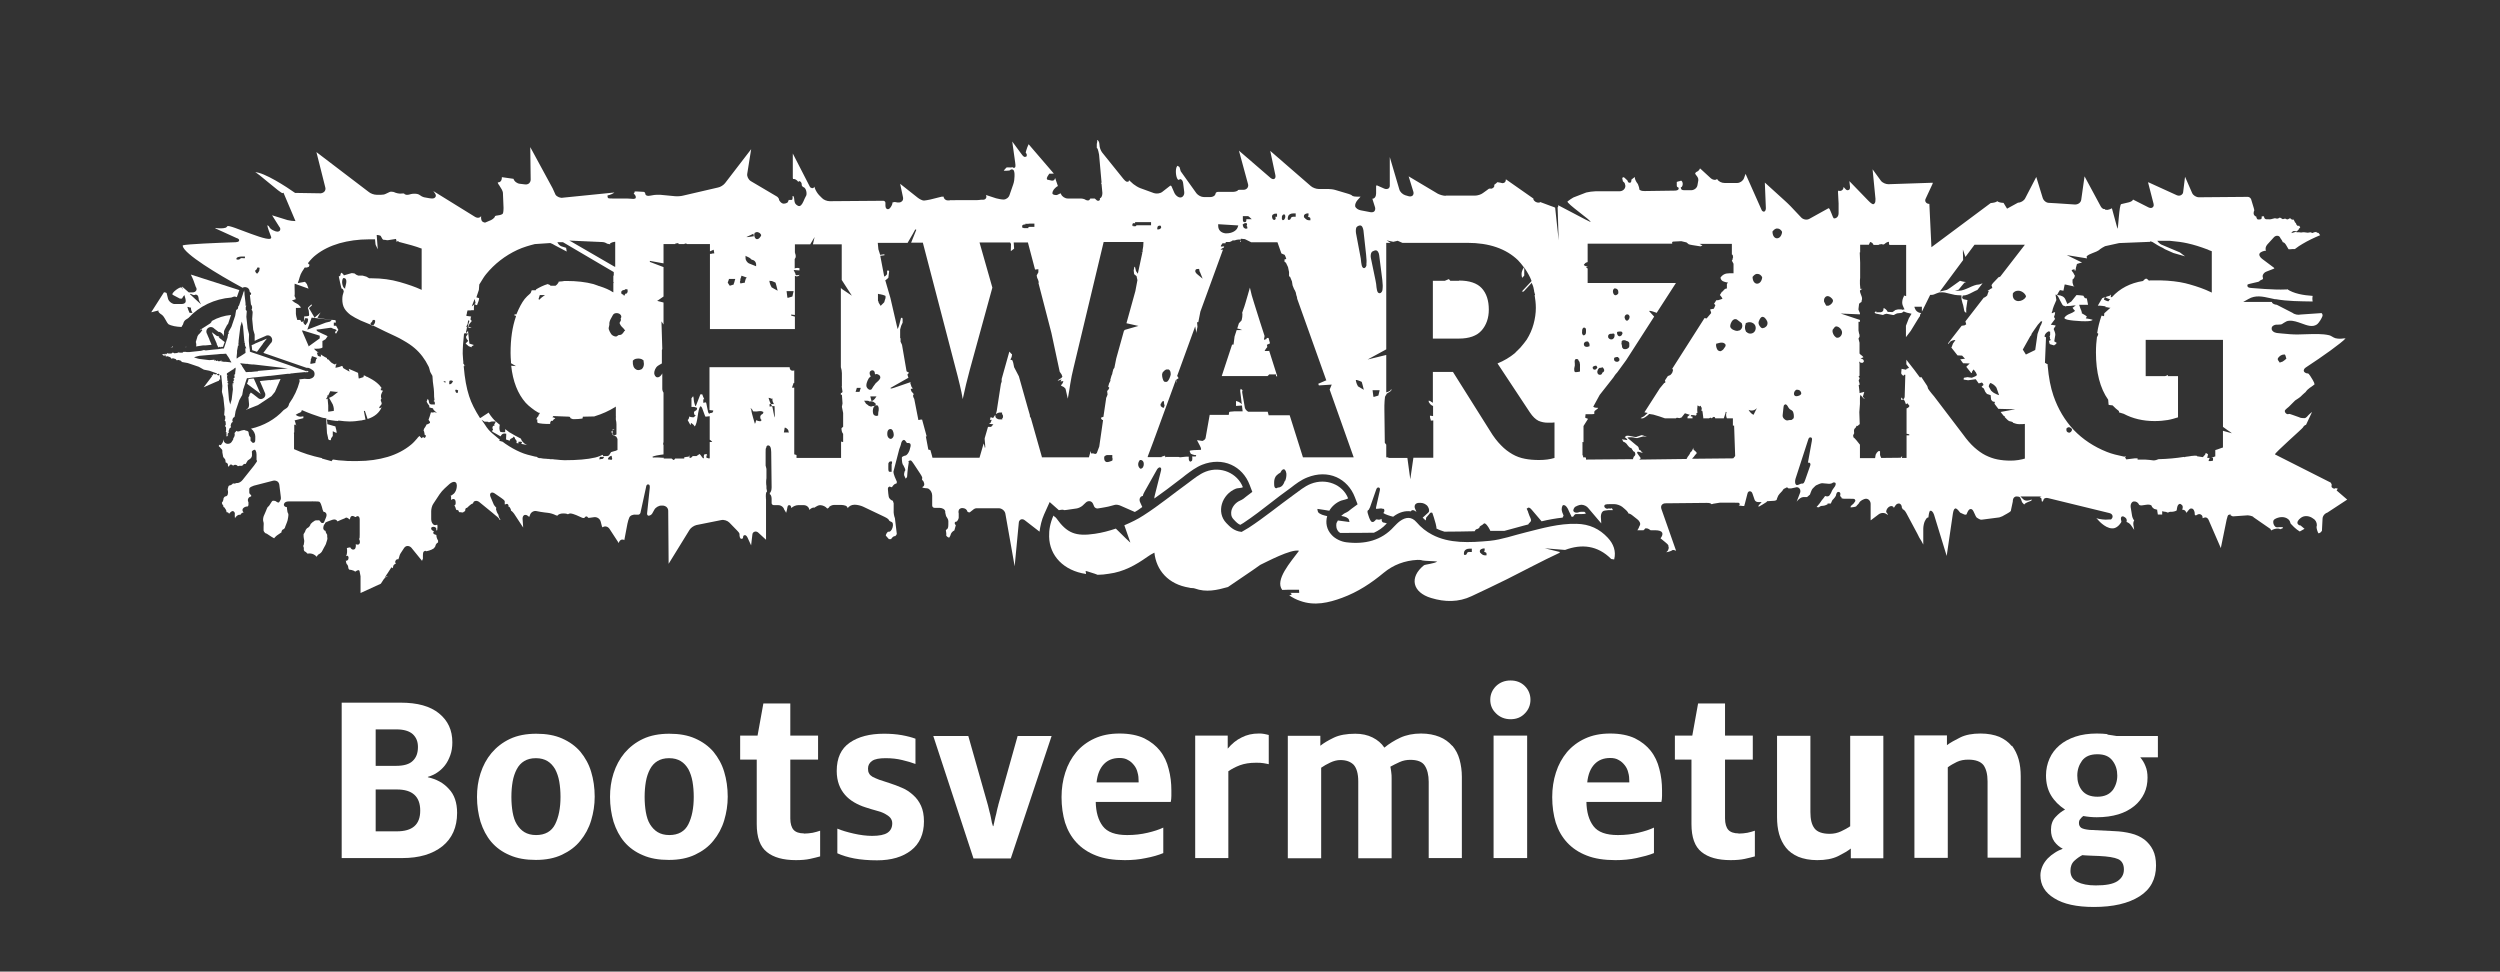 <svg xmlns="http://www.w3.org/2000/svg" id="Ebene_1" data-name="Ebene 1" viewBox="0 0 120.65 46.89"><rect x="0" y="0" width="120.65" height="46.89" fill="#333333" stroke="none"/><defs><style>      .cls-1 {        fill: #fff;        stroke-width: 0px;      }    </style></defs><path class="cls-1" d="M11.89,19.77l.56-.22.65-.43s.11-.13.17-.21l.27-.62-.46.05s-.05.02-.07,0l-.47.05.22.51s0,0,0,0h0s0,.01,0,.01c.07.1.06.23-.04.3-.04.03-.09.05-.13.05-.06,0-.12-.03-.17-.08l-.23-.18s-.01,0-.02-.01l-.07-.05s0,.03-.02.04c-.01.01-.03.04-.04.05,0,.01,0,.02,0,.03,0,.03-.02.08-.05.11v.02c.01.16.03.33.03.33,0,.09-.02.16-.07.2-.02.02-.05.03-.07.03,0,0,0,0,0,0Z"></path><path class="cls-1" d="M11,15.65l.15-.45c-.33.03-.65.13-.93.29-.01.05-.04.09-.08.12l-.47.3s-.03.03-.04.05c.06-.04.11-.07.11-.07l.02.05-.04.05s-.02.02-.03.04c-.04.05-.06.08-.08.09-.01,0-.06.06-.08.11,0,.03-.03.09-.04.14-.02.06-.03.11-.04.13h0s0,.03.01.04c0,.02.03.11,0,.18l.33-.05s.08,0,.12,0l.3-.03-.08-.19s-.03-.05-.03-.08l-.1-.23s0,0,0,0h0s0-.01,0-.01c-.07-.1-.05-.23.04-.3.09-.07.22-.06.3.03l.21.16h.06c.06.03.11.07.14.12,0,.02.02.03.02.05l.02.02.02-.14s0-.01,0-.02c0,0,0,0,0-.01v-.06s.02-.05.03-.07l.13-.25Z"></path><path class="cls-1" d="M112.82,23.58c-.05-.01-.09-.02-.12-.02,0,0,0,0,0,0l-.02.02h-.05s-.12-.04-.11-.11c0-.02,0-.04.01-.07,0-.02-.02-.06-.05-.11l-2.69-1.36c-.03-.06,1.32-1.24,1.35-1.3.03-.06.08-.11.15-.13l.29-.62c-.08.06-.15.13-.17.15-.13.16-.18.15-.2.15-.07,0-.18,0-.27-.05l-.31-.11c-.09-.04-.16-.05-.18-.04-.03.02-.1.01-.15-.05-.04-.06-.05-.11-.01-.15.01-.01.1-.1.17-.15.03-.03.1-.1.17-.17.06-.06.11-.11.13-.13.02-.01.05-.04.09-.06.06-.04.15-.1.18-.13.04-.05.12-.11.18-.17.03-.02.04-.04.05-.04,0,0,.08-.12.17-.18.02-.02.06-.05.11-.08.05-.04.13-.09.16-.12,0-.03-.03-.12-.07-.18-.01-.02-.02-.04-.04-.07-.04-.07-.16-.27-.21-.28h-.05c-.11-.03-.14-.08-.15-.12,0-.03,0-.1.09-.16.84-.55,1.72-1.18,1.93-1.41-.03,0-.06,0-.08,0-.13.02-.26.03-.42-.01-.06-.02-.11-.05-.16-.08-.05-.03-.09-.05-.13-.06-.34-.08-.71-.06-1.11-.05-.26.01-.52.02-.77,0-.29-.02-.65-.06-.65-.06-.14-.02-.26-.11-.25-.22,0-.05.02-.09.06-.12.05-.04.13-.07.21-.06,0,0,.06,0,.16-.01.05,0,.1-.04.16-.08.08-.05.16-.1.25-.1.2-.02.41.06.61.13.27.1.52.19.73.05.11-.08.24-.31.27-.4.02-.05,0-.11-.04-.15l-1.02.07c-.1.03-.28,0-.38-.08l-.76-.39c-.12-.01-.23-.06-.24-.14h-1.38s.25-.14.25-.14c.34-.2.69-.12,1.05-.04l.23.05s.01,0,.02,0h.03c.55.1,1.17.1,1.77.11-.02-.09-.02-.18,0-.27-.45-.03-.92-.11-1.24-.33v.02s-.06,0-.06,0c-.59.03-1.59-.07-1.64-.07-.14-.01-.2-.03-.21-.1v-.06s.06-.03.06-.03c.04-.01.16-.04.25-.06l.13-.03c.07-.01.11-.03.13-.04.02-.03.06-.06.16-.1.01,0,.02-.01.02-.02,0-.01,0-.03,0-.05-.02-.05-.02-.1,0-.15.03-.06.08-.12.16-.15l.36-.14s.03-.02.03-.02c0,0,0-.01-.02-.03l-.56-.42c-.1-.07-.18-.19-.13-.27.05-.08.2-.12.27-.13.02,0,.03,0,.04,0-.05-.08-.02-.21.06-.3l.31-.34c.05-.06.12-.09.19-.08.06,0,.11.05.13.11l.07.1s.04.08.05.1c.06,0,.12.07.16.14l.07.12s.03.06.05.08c.04,0,.11,0,.18-.01,0,0,.05,0,.12,0,.13-.1.26-.19.37-.25.25-.15.54-.29.85-.42l-.05-.07s-.01-.02-.03-.04c0,0-.03,0-.04-.01h-.04s-.02-.04-.02-.04h0s-.07.01-.11.02l-.07.03h-.05s-.02-.02-.02-.03c-.04,0-.11.01-.16.02h-.01s-.08-.01-.08-.01c-.06,0-.12-.03-.21,0-.04,0-.08,0-.11-.01h0s-.04,0-.06,0h-.02s-.07,0-.1-.02c0,0,0,0,0,0l-.13.04s-.06.01-.09.02t0,0s.02-.02.03-.03c.04-.05.05-.06.08-.07.02,0,.04,0,.06,0,0,0,.05,0,.09.02.03-.02.09-.07.1-.09,0,0,.01-.02.01-.02,0-.03.03-.04.05-.06,0,0,.01-.02.02-.04-.01,0-.02-.02-.03-.03,0,0-.02-.03-.03-.05l-.04.03-.05-.03s-.05-.05-.05-.09c0,0-.01-.02-.02-.03l-.05-.05h.01s-.01-.03-.02-.04c-.02-.03-.03-.06-.05-.08-.05.02-.08.01-.11-.02,0,0-.02-.02-.03-.03,0,0-.04,0-.05,0,0,0-.03.02-.05.03-.03.03-.09.02-.15-.02-.01,0-.05,0-.09.02h-.05s-.06-.04-.06-.04c-.01,0-.04-.02-.06-.03,0,0,0,0-.01,0-.03.02-.08.05-.13.05h0s-.08-.01-.1-.02c-.02,0-.07.02-.2.05-.01,0-.08.01-.2,0h-.02c-.06,0-.11-.06-.11-.14h-.11c0,.08,0,.11-.02.12l-.02.02h-.03s-.02.01-.03.01h-.04s-.05,0-.05,0c-.03-.02-.05-.04-.06-.08,0-.01-.01-.04-.02-.07-.02,0-.05,0-.06-.02-.03-.03-.06-.07-.06-.12,0-.03,0-.09.03-.14h0s0-.06-.02-.11l-.13-.43c-.02-.06-.09-.12-.16-.12h0l-2.36.02h0c-.13,0-.28-.09-.33-.21l-.34-.78-.09.73c0,.07-.05.13-.11.16-.06.03-.13.03-.2,0l-1.36-.62s-.01,0-.02,0c0,0,0,0,0,.02l.26,1.01c.03.11-.02.16-.05.18-.02.02-.09.05-.19,0l-.75-.38c-.02.06-.09.1-.19.13l-.38.09c-.1.02-.14,1.17-.18,1.19l-.27-.99s-.18.11-.29.07h-.04s0-.03,0-.03c-.02,0-.04,0-.05,0-.09-.01-.15-.11-.17-.15l-.77-1.43-.16,1.13c-.02.14-.15.23-.3.23l-.9-.06c-.1,0-.26-.02-.36-.02-.13,0-.26-.11-.3-.24l-.31-1.01-.54,1.04c-.06.11-.21.2-.34.2l-.53.29s-.17-.28-.17-.28c-.11,0-.25-.03-.3-.08-.07.06-.21.08-.32.09l-2.86,2.13s-.1-2.09-.1-2.09c-.07,0-.14-.03-.17-.08-.04-.05-.04-.12,0-.19l.33-.71s0-.03,0-.04c0,0-.01-.01-.04,0l-2.1.07c-.12,0-.29-.07-.36-.17l-.4-.55.14,1.43c0,.08,0,.18-.05.22l-.03.03h-.06c-.08-.03-.21-.17-.22-.18l-.9-.93.03.27c.01.11-.03.15-.07.16-.04.02-.1.02-.17-.07l-.07-.08c0,.07-.03.14-.09.17-.05.03-.1.03-.16.01,0,0-.02.02-.02.05l.03.57c0,.12,0,.17,0,.2,0,.02,0,.09,0,.16v.1c0,.08-.02.15-.07.2-.04.04-.09.06-.15.06-.07,0-.19-.53-.27-.49l-.92.51c-.12.07-.29.04-.39-.06l-.52-.55c-.07-.07-.18-.18-.26-.25l-.98-.89.05,1.24s0,.14-.08.16c-.08.02-.13-.07-.14-.11l-.76-1.71-.08.22c-.05.12-.19.22-.32.22h-.62s0,0,0,0c-.13,0-.28-.07-.34-.17,0-.01-.01-.02-.02-.02-.02.02-.05.04-.09.04-.07,0-.14-.02-.21-.08l-.49-.45s-.02-.02-.03-.02c-.03.07-.09.14-.16.16-.01,0-.06.04-.07.08,0,.01,0,.02,0,.02.01.02.03.05.05.07.05.06.11.14.1.24l-.04.23c-.02.14-.15.24-.29.25h-.29c-.11,0-.19,0-.21-.07l-.02-.06.05-.03c.07-.09.06-.24-.02-.3,0,0-.05,0-.08.02-.06.01-.11.03-.14.04,0,.03,0,.07,0,.12v.06s.01.04.01.05c0,0,.02.01.03.02l.05.03v.06c-.03.06-.09.08-.22.08l-1.42.02c-.05,0-.18,0-.24-.06l-.02-.02v-.05s-.03-.13-.06-.19c0-.02-.02-.04-.04-.06-.06-.09-.13-.21-.11-.3,0,0-.17.12-.17.13,0,.06,0,.15-.08.15-.08,0-.09-.05-.11-.11l-.15-.14s-.04-.02-.05-.02c-.02,0-.03.02-.05.04,0,0,0,.05.03.16.04.03.09.07.1.13l.02.09h0c0,.15-.13.26-.28.26h-1.15c-.1.01-.21.02-.24.02-.02,0-.12.02-.22.04l-.62.24c-.07.04-.21.13-.28.19-.09.08,1.22.97,1.1.99-.04,0-1.54-.81-1.56-.81.02.04.01.08-.02.11l.05,1.59-.17-1.58s-.11-.05-.21-.08l-.51-.19s0,0,0,0c-.05.06-.18.02-.24-.02-.09-.07-.09-.11-.09-.13v-.02s-.02-.01-.03-.02l-1.3-.91s0,.02,0,.03c0,.01-.01.09-.05.12-.03.02-.07.04-.11.04l-.13-.03s-.05,0-.06-.01h-.05s0-.02,0-.02c-.01.01-.03.03-.04.04l-.02.02s-.08.06-.1.08c0,.03.01.06,0,.08-.02.05-.07.08-.11.1,0,0-.07.01-.12,0-.02,0-.07.03-.11.07l-.21.15c-.09.07-.26.12-.38.12h-1.41s0,.01,0,.01c-.12,0-.28-.05-.38-.1l-1.41-.84.23.75c.02.07,0,.14-.04.18-.05.04-.12.05-.19.03l-.17-.05c-.12-.04-.25-.16-.28-.28l-.46-1.56v1.35c.01.07-.02.14-.07.17-.06.03-.13.03-.2,0l-.34-.15s-.04,0-.04,0c0,0-.01.02-.01.04v.34c0,.15-.07.26-.18.26.01,0,0,.03.02.07l.11.35c.02.07,0,.14-.03.18-.04.05-.11.06-.19.05l-.47-.09c-.12-.02-.24-.1-.27-.19-.02-.09.04-.22.11-.3l.15-.17s0,0,0,0c0,0,0,0-.01,0h-.16s-.01,0-.01,0c-.19,0-.24-.05-.25-.07-.02-.01-.07-.04-.14-.06l-.64-.19c-.09-.03-.26-.05-.34-.05h-.47s0,0,0,0c-.12,0-.29-.06-.38-.14l-1.96-1.7.25,1.18c.02.11-.02.15-.05.17-.03.02-.09.03-.18-.04l-1.53-1.32.44,1.62c.02.07,0,.14-.04.19-.04.05-.11.08-.18.08h-.17s-.08,0-.1.01v.02c-.06.05-.17.07-.25.07h-.71c-.07,0-.1.04-.11.05,0,.04-.02.08-.05.12-.05.05-.13.08-.21.08h-.31s0,0,0,0c-.13,0-.28-.08-.36-.18l-.65-.91c-.12-.16-.12-.17-.12-.19,0,0-.02-.06-.04-.14,0-.03-.06-.07-.11-.09l-.02.03c-.09.12-.06.52.04.63,0,.01.03.02.04.02h0s.03-.01.03-.01h0s.04-.03.04-.03l.05.02c.07.03.09.13.1.2l.05.4c.01.08-.01.16-.06.21-.03.04-.08.06-.13.06h0c-.1,0-.22-.09-.28-.21l-.14-.32s-.02-.04-.04-.04c-.02,0-.04,0-.05.02l-.36.28c-.1.08-.28.1-.4.06l-.66-.24c-.11-.04-.25-.13-.34-.2l-.11-.1s-.08-.07-.1-.09c0,0,0,0,0,.01v.05s-.06.02-.06.02c-.04.01-.09,0-.2-.13l-1.03-1.28c-.07-.09-.13-.25-.13-.37,0-.04-.01-.15-.07-.21l-.02-.02s-.02,0-.02,0c0,.02,0,.03,0,.05v.04c-.02.08-.02.11-.02.12,0,.05,0,.12,0,.17.01,0,.03.02.03.03l.02.04s.05.16.06.25l.12,1.34-.02.05.02.03.04.43c0,.09-.02.17-.06.22-.02.02-.04.03-.06.04,0,0,0,.02,0,.03v.05s-.04.03-.04.03c-.05.03-.11,0-.15-.05-.03-.02-.04-.04-.06-.05-.02,0-.06,0-.11,0h-.09s-.01,0-.02,0v.02s-.03.04-.03.04c-.05.07-.18.02-.23-.02-.02-.01-.11-.04-.2-.04h-.62s0,0,0,0c-.13,0-.27-.09-.32-.2,0-.02-.02-.04-.03-.05-.06.03-.14.07-.17.08-.05.01-.14,0-.19-.03l-.03-.03v-.05c0-.05.05-.13.07-.16,0,0,.11-.13.19-.16,0-.01,0-.03-.01-.04l-.12-.35s-.02.07-.04.09c-.03.03-.07.04-.11.04-.01,0-.05-.01-.09-.02l-.14-.03-.02-.04s-.02-.06.1-.22l.02-.03h.15s.05-.01.07,0l-1.22-1.42c-.04.09-.1.23-.12.32-.01.04-.02.07-.02.09.03.03.06.07.05.12v.05s-.06.03-.06.03c-.06.02-.11-.02-.19-.13l-.45-.61.14,1c.03.2.01.22,0,.24l-.03.03h-.04s-.03,0-.06-.03c-.04.01-.09.02-.16.01-.06,0-.1,0-.12,0-.01.01-.03.03-.05.05-.02.01-.06.07-.09.11.01,0,.02,0,.03,0h.1s.14-.01.14-.01c.01,0,.03-.02.05-.03.03-.03.07-.03.11-.02.06.02.08.09.09.21v.12c0,.11-.02.27-.06.38l-.18.52c-.04.13-.17.22-.29.22-.09,0-.25-.03-.36-.06l-.49-.16c.03.06.03.12,0,.16-.03.05-.08.07-.14.07-.04,0-.08,0-.1,0-.03.01-.09.01-.21.02h-1.02s-.19.01-.24,0c-.03.01-.08.02-.14.01-.05,0-.09-.02-.13-.05-.04-.04-.06-.08-.06-.13,0,0,0,0-.03,0-.01,0-.03,0-.06,0l-.56.14c-.11.03-.24.04-.3.05-.08,0-.21-.07-.29-.13l-.86-.68.14.66c.01.07,0,.14-.05.18-.05.05-.11.07-.19.06h-.04c-.07-.02-.13-.02-.15-.02-.02.01-.05.02-.08.02,0,0,0,0,0,.02,0,.07-.06.18-.11.24-.06.08-.12.07-.14.06-.04-.01-.09-.05-.09-.17v-.13c0-.06-.05-.1-.11-.1h0l-2.58.02h0c-.12,0-.29-.06-.37-.15l-.13-.13c-.08-.08-.17-.22-.21-.33l-.03-.09c-.03.06-.06.07-.08.07h-.04s-.04-.02-.04-.02c-.04,0-.06-.05-.13-.19l-.75-1.46v1.17s.01.04.01.06c.03,0,.05,0,.06,0,.07.01.16.08.19.14,0,0,0,0,0,0,0-.01.02-.02.02-.02l.04-.02.04.02c.05.03.08.11.07.17,0,.03.05.09.07.1.04,0,.09.04.13.13.03.08.06.23,0,.31-.01.01-.04.08-.06.12-.08.19-.14.32-.23.35-.04.02-.09,0-.17-.06-.08-.06-.09-.16-.1-.25,0-.05-.01-.1-.03-.15,0,0-.02-.01-.03-.02,0,0-.01,0-.02,0,0,.16,0,.17-.05.19h-.03s-.09,0-.09,0c0,0-.01,0-.02,0,0,.02-.01.04-.02.06l-.03.06s-.08.06-.19.06c-.07,0-.14-.06-.17-.1-.06-.07-.06-.1-.06-.13,0,0-.04-.08-.09-.11l-1.27-.75c-.11-.07-.19-.22-.17-.35l.19-1.19-1.26,1.64c-.07.09-.22.19-.34.21l-1.68.39c-.11.03-.28.04-.39.03l-.73-.07c-.09,0-.25,0-.34.02l-.11.02c-.18.04-.22-.02-.23-.03l-.03-.04v-.04s-.03-.07-.07-.07l-.35-.02s-.07,0-.09,0c0,.04-.02.08-.05.11,0,0,0,0,0,0,.03.02.06.04.07.07.03.04.04.09.03.12l-.02.04-.09.02s-.02,0-.14-.01c-.05,0-.2-.01-.2-.01h-.69c-.16,0-.21,0-.22-.08v-.07s.09-.02.09-.02c.16-.05.24-.12.24-.12,0,0,0,0,0,0l-2.48.25c-.12.03-.29-.04-.36-.14l-.14-.31-1.08-1.99.02,1.57c0,.07-.03.13-.08.18-.05.04-.12.06-.19.05l-.25-.03c-.13-.01-.27-.11-.31-.24l-.56-.08c0,.09-.02.17-.07.21-.03.03-.07.04-.1.04,0,0-.03,0-.03.02.01.04.04.08.07.12.1.15.17.27.18.36l.03.73s0,.21-.03.27c-.05.08-.22.09-.27.1-.06,0-.09.02-.11.03-.02.11-.19.19-.21.2l-.05.02s-.18.08-.21.09c-.05.01-.11-.03-.13-.04-.08-.05-.08-.2-.07-.27-.02.03-.06.06-.09.07-.06.02-.13.01-.2-.03l-2.02-1.25.08.11c.07.09.04.16.02.18-.01.02-.06.08-.18.07,0,0-.2-.02-.37-.06-.07-.02-.13-.05-.18-.09-.04-.03-.08-.05-.11-.06-.19-.05-.37,0-.38.01-.04.01-.16.05-.24,0-.02,0-.04-.03-.05-.04-.02,0-.06-.01-.11,0-.11.02-.28-.02-.38-.07,0,0-.05-.02-.14-.02-.04,0-.1.03-.16.06-.07.03-.13.07-.2.08-.15.02-.33.01-.34.01-.12,0-.29-.06-.38-.14l-2.52-1.92.43,1.71c.02.07,0,.14-.04.19-.04.05-.11.08-.18.09l-1.24-.02c-.41-.29-1.5-1-1.94-1,.07-.04,1.27,1.06,1.34,1.01.01,0,.03-.02.04-.02l.58,1.37c-.11,0-.28-.02-.39-.05l-.74-.23.34.54c.08.09.06.15.04.19-.01.02-.04.06-.13.06-.08,0-.34-.1-.39-.24,0,0-.02-.04-.09-.07.01.11.11.37.18.55.17.45-2.04-.64-2.11-.5-.02.03-.05.06-.08.07-.13.04-.31.04-.52.01.02,0,.03.02.04.03l1.01.46s.13.03.12.11c0,.08-.11.08-.16.09-.9.03-2.36.09-2.56.15,0,0,0,.02,0,.04.08.38,1.67,1.35,2.89,2.01.04-.03.09-.04.15-.03.1.01.18.09.19.2v.03c.05.03.09.06.06.12-.01.02-.03.02-.05.03l.05.45c.06.07.08.18.03.26.04.04.06.1.05.16l-.02.28.05.52.07.24s0,.05,0,.07v.23s.19-.09.19-.09c.02-.01.04-.02.07-.03l.23-.1s0,0,0,0h0s.01,0,.01,0c.09-.07.23-.06.3.04.07.09.06.23-.03.3l-.18.23s-.02.02-.02.03l-.15.2,2.08.72s.03,0,.05,0c.05,0,.09.01.13.04,0,0,.02,0,.02.01l.08.05c.08.04.12.13.11.22,0,.09-.07.16-.15.19l-.09.03s-.03,0-.05,0c-.01,0-.02,0-.03,0s-.03,0-.03,0c-.04,0-.08,0-.12-.01l-.27.03s.03.07.02.1c-.1.38-.27.74-.5,1.06l-.04.12s-.04.07-.08.1l-.15.1c-.41.45-.97.76-1.58.9l.03.02c.1.07.18.23.18.35v.09c0,.13,0,.2-.07.22h-.06s-.04-.04-.04-.04h0s-.06-.06-.06-.06v-.03s0-.09,0-.13c-.01-.01-.03-.03-.04-.05-.04-.04-.05-.17-.06-.22l-.05-.04s-.08-.02-.11-.03c-.01,0-.02,0-.03-.02-.05,0-.1.02-.16.03l-.11.04s-.04,0-.07,0-.04-.02-.06-.03c-.01.03-.03.06-.06.08l-.02.03v.02c.02.06,0,.13-.03.19,0,0-.02.02-.03.03,0,0,0,.01,0,.02,0,.02,0,.05-.02.07l-.05.08c-.04.07-.11.11-.19.11,0,0-.02,0-.03,0-.09-.01-.16-.07-.18-.16l-.02-.06s0,.03,0,.06h0c0,.06-.02.09-.04.12l-.07.1h-.05s-.02-.01-.03-.02c0,.02-.01.03-.02.05,0,0,0,.01,0,.03.02.01.04.03.05.04l.03.04c.09.08.09.12.09.14,0,.01,0,.04,0,.07,0,.02.02.12.04.22,0,0,0,.02.04.05l.06.08s.02.09.02.14c.06.01.1.05.11.1v.06s.03.04.04.05c0,0,.01-.02.02-.04.02-.03.03-.06.07-.07h.04s.03.02.03.02h0s.02.01.03.02c0,0,.01,0,.03.01.03-.03.08-.05.13-.03.03,0,.07.04.09.06.02,0,.04-.01.07-.02.03,0,.11,0,.15,0v-.02s.07-.09.14-.07c0,0,0,0,.02,0,.01-.03.04-.07.08-.14l.02-.03.06-.04c.06-.04.12-.08.14-.18,0-.04,0-.08,0-.11v-.05s-.01-.01-.01-.01c0-.04.02-.07.05-.09l.06-.03h.05s.07.06.07.23c0,.14,0,.17,0,.19,0,.02,0,.03,0,.06,0,0,0,0,0,.01,0,0,0,0,0,0l.02.03v.04s-.14.2-.14.2l-.55.69c-.07.09-.19.17-.29.15h0s-.04.01-.06.02c-.03.01-.07.02-.1,0,0,0-.02,0-.02,0-.01.03-.1.1-.17.1,0,0,0,0,0,0-.01,0-.03.02-.04.03-.03.08-.05.16-.04.19.02.05.03.2-.03.27-.03.03-.06.04-.1.04-.01,0-.06.06-.07.08,0,.01-.01.16-.08.21,0,.02,0,.06.02.09.01.02.03.04.05.07,0,.02,0,.04,0,.05.01.02.03.02.05.03.06.08.1.15.1.21,0,0,0,.01,0,.02.03,0,.05,0,.08.02.02.01.04.03.04.06.12-.14.17-.14.19-.13.04,0,.07.04.09.08.01.04,0,.07,0,.1,0,.03,0,.12.01.16,0,0,0,0,0,0,.04-.08.12-.14.17-.16.04-.01.07-.01.09,0,0,0,0-.01.01-.02.02-.04.08-.09.15-.1h0s-.02-.02-.03-.03c-.03-.04-.04-.1-.01-.15.03-.05.14-.12.22-.1.02-.01.05-.05.05-.07v-.04c0-.05,0-.08,0-.1-.03-.06-.04-.12-.01-.18.02-.05.08-.09.14-.1,0,0,0-.04,0-.07,0,0-.01,0-.02-.01-.05-.03-.07-.08-.07-.12,0-.01,0-.04,0-.07,0-.03,0-.06,0-.08-.02-.1.21-.16.22-.17l.93-.24c.07-.02.14,0,.2.03.06.04.09.1.1.17l.06.48c.03.2.01.22,0,.24l-.02.04s0,0,0,0l-.03.05-.03.04h-.05s-.09-.04-.12-.07c-.02,0-.08-.02-.13-.01-.02,0-.07.07-.14.19-.03.05-.05.08-.08.09-.02.02-.05.06-.07.12,0,0-.04.11-.1.24-.04.08-.05.12-.05.12-.03.09-.03.2-.01.25.02.05.02.13.01.26,0,.06,0,.13,0,.16,0,.04.06.11.08.13.05.01.12.05.2.11.05.04.16.1.23.14.01-.02.03-.04.06-.07l.04-.04s.1-.08.17-.12c.02-.02.06-.04.08-.05,0-.05.03-.15.11-.16,0,0,.05-.04.06-.07,0-.03.03-.08.05-.14.03-.08.07-.17.08-.22.05-.24.04-.3.03-.32-.03-.04-.05-.12-.06-.24,0-.02,0-.05,0-.07,0,0,0,0,0,0-.06-.01-.12-.03-.14-.08-.02-.03-.01-.07.01-.11.03-.05.1-.09.2-.09h1c.19-.01.2,0,.21,0,.03,0,.06,0,.11,0,.04,0,.12,0,.15.01.02,0,.08.02.14.24l.04.15c.02.07.05.11.06.11.04-.01.07.01.1.05.04.05.04.13,0,.22l-.02.05c-.07.19-.08.2-.12.21h-.03s-.03,0-.03,0c-.01,0-.06-.04-.08-.08,0-.01-.04-.05-.05-.05-.11,0-.18,0-.21.02-.06.03-.17.12-.2.16-.01.07-.09.17-.15.19-.02,0-.07.07-.09.1-.01.06-.07.16-.1.2v.07s0,.07.01.12c.01.06.03.12.02.18l-.02.14s-.02.05-.03.06c.03.05.04.12.03.16,0,.02.01.07.03.09.05.02.11.07.15.12.24-.05.4.1.4.11.02.02.03.03.04.04.03-.05.07-.11.12-.13.03-.01.13-.09.15-.15.02-.04.05-.1.09-.17.03-.06.09-.15.09-.17,0-.02.02-.06.03-.1.01-.04.04-.12.04-.14,0-.02,0-.06-.01-.11,0-.03,0-.07,0-.09-.04-.05-.08-.14-.08-.19-.02,0-.03-.01-.05-.02-.04-.03-.06-.07-.06-.12.01-.11.04-.17.08-.2,0-.06.05-.08.21-.14l.11-.04c.1-.04.18-.04.23,0,.02.01.04.03.05.06.01,0,.04,0,.06-.02l.09-.04c.1-.04.16-.07.2-.08.01-.01.03-.03.05-.03.03-.02.08-.02.19.08,0,0,.01-.01.02-.02,0-.04.02-.09.04-.11.02-.03.05-.04.09-.04.03,0,.05.02.08.03.01,0,.03.01.04.02.01,0,.03,0,.04,0,0,0,0,0,0,0,.02-.03.05-.04.08-.04.06,0,.1.06.1.17v.71c0,.13,0,.19-.03.22.03.05.04.11.04.15,0,.08-.05.11-.07.12-.02,0-.07.02-.13-.02.01.08,0,.19-.04.23-.03.03-.07.04-.12.03-.04-.01-.09-.06-.1-.1,0,0-.01,0-.02,0h-.03s-.12.03-.12.03c.02.11.02.3-.04.39l.08-.02.04.06s.01.12-.04.15l-.05.04-.04-.03s0,0,0,0c0,.05.02.15.04.18.06.04.08.14.08.19,0,.02.03.07.04.08,0,0,.22.02.29.1.04-.03.11-.07.15-.07h.03s0,0,0,0h0s0,0,0,0l.03.03s.05.26.05.26v.81c.33-.15.65-.3.98-.45l.11-.17c.04-.07.13-.17.21-.17h0s-.02-.02-.02-.03l-.12.09.12-.19s0,0,.01-.01l.2-.31.07.04c.01-.08.02-.13.05-.16.02-.02.06-.05.1-.06l-.02-.02s-.04-.06,0-.12c.03-.05.06-.07.1-.07h.04s0,0,0,0c0-.01,0-.03.02-.06.02-.07.04-.16.08-.22l.17-.26c.04-.06.1-.1.17-.1.07,0,.13.03.18.08l.52.64s.01-.07.04-.09c0-.02,0-.04,0-.07v-.08c0-.16.02-.21.07-.23l.05-.02.03.02h.03c.07-.01.16-.04.23-.07l.11-.06c.05-.05.09-.11.09-.13v-.03s.03-.05.03-.05c.03-.05.07-.07.09-.08.01-.07,0-.1,0-.1-.05-.07-.08-.17-.08-.26h0s-.05-.02-.05-.02c-.04-.01-.11-.03-.1-.1,0-.03.02-.05.04-.07-.01,0-.03,0-.05-.01,0,0-.09-.04-.09-.11v-.04s.04-.03.04-.03c.05-.03.12-.01.15,0,.03.02.05.05.06.08,0,.03,0,.05-.02.07.02,0,.04,0,.06,0,0,0,0,0,0,0,.02-.12.02-.23,0-.27,0,0,0,0,0,0-.02,0-.04.02-.06.02h-.06s-.01,0-.01,0c-.1-.03-.16-.16-.16-.28v-.39c0-.11.04-.28.11-.37l.29-.44c.06-.09.17-.22.25-.29l.23-.21c.09-.08.22-.14.3-.08.08.06.06.22.04.3,0,.02-.05.2-.16.27l-.08.06h-.04s0,0,0,0c.02.05.03.1.02.14,0,.01,0,.05,0,.08.05-.04.12-.07.17-.03.07.06.05.2.05.2,0,.05-.03.08-.06.09,0,0,0,0,0,.01.04.04.06.12.09.22l.03-.02.09.05v.04s.02.03.03.03c0,0,.02,0,.05,0,.03,0,.1.02.13.01.02-.02.04-.04.07-.05.01,0,.02-.02.03-.02,0,0,0-.02,0-.03.01-.07.02-.11.07-.12,0,0,.01,0,.02,0,.01-.01.03-.03.05-.05.15-.14.19-.15.21-.15,0,0,.04-.03.04-.04,0-.04.04-.08.09-.09.06-.02.13,0,.19.04l.65.53c.07.06.11.09.14.12,0,0,.05.04.1.08.05.04.08.08.09.13.02,0,.04,0,.06,0-.03-.03-.05-.06-.06-.08-.01-.03-.04-.09-.04-.12,0,0,0-.02,0-.03-.04-.05-.07-.12-.08-.14-.05-.13-.05-.15-.03-.18v-.03s-.09-.09-.12-.15l-.16-.38c-.04-.1-.01-.15.02-.18.03-.02.09-.04.18.02l.32.22c.16.11.17.15.17.17v.03s0,.02,0,.02c0,.02,0,.06,0,.08,0,0,0,0,.01.02.02-.01.05-.03.08-.03h.04s.04.04.04.04c.02.03.02.05,0,.08.02,0,.06.02.08.06.06.09.05.13.05.14h0c.07.04.14.14.15.15l.44.67-.03-.43c0-.11.05-.15.08-.17.03-.01.1-.03.18.04l.02.02s.03.02.04.02c0,0,.02-.01.02-.03l.02-.06c.04-.13.19-.22.33-.18.1.02.26.05.36.06l.17.02c.11.01.28.06.37.11.04.02.07.02.09.03.05-.08.17-.11.28-.11h.03c.07,0,.14.01.2.04.03-.02.07-.04.11-.04.07,0,.2.04.29.08l.27.12c.06.03.11.02.12.02.01-.02.06-.1.13-.07,0,0,.04.02.05.06.02,0,.05,0,.08,0l.21-.03c.14-.02.28.07.32.21l.06.23s.02.05.03.05c.06-.04.11-.05.17-.04.07.01.13.06.17.12l.43.66s.01.02.02.02c0,0,0-.01,0-.02v-.02c.05-.11.12-.13.16-.13.03,0,.07,0,.1.03l.15-.79c.02-.1.06-.24.09-.3.04-.1.18-.16.32-.14h.08c.07.01.12-.03.14-.09l.27-1.24c.01-.07.03-.14.11-.13.08.01.07.09.07.16l-.13,1.24s0,.06.02.08c.01.01.03.03.05.03.06,0,.15-.05.18-.11l.1-.18c.06-.11.21-.2.34-.2h.06s0,0,0,0c.07,0,.14.03.19.07.05.05.08.11.08.18l.02,2.56,1.01-1.64c.06-.1.21-.2.33-.23l1.2-.24c.13-.03.3.03.39.12l.36.37c.15.15.13.18.13.21v.02s0,.07.02.12l.05.07s.07-.02.1-.03c0,0,0-.02,0-.03,0-.09.04-.12.07-.12.08-.02.13.08.15.12l.17.37.06-.51c0-.08.05-.13.11-.15.06-.02.13,0,.18.05l.37.34v-1.37c0-.1,0-.25,0-.34,0-.07,0-.21,0-.23h0s-.01-.08-.01-.17c0-.16.03-.19.04-.2l.02-.02s-.02-.08-.03-.15v-.11c-.02-.1-.02-.27,0-.38v-.45c-.02-.07-.03-.14-.04-.16,0-.03,0-.09,0-.2v-.44c0-.14,0-.19.03-.22h0c0-.08.05-.1.06-.11.02,0,.07-.02.12.04.05.06.06.2.06.28l.02,1.7s0,.19-.06.23h0v.03s-.03,0-.03,0c.01.03,0,.06,0,.07,0,0,0,0,0,0,0,0,.01,0,.02.01.05.04.07.14.07.22v.2c0,.06.05.1.11.1h.21c.14,0,.26.1.29.22.02.03.06.08.09.15h0c.02-.05.04-.15.05-.2.02-.12.03-.17.1-.17.07,0,.09.06.1.14.08-.08.22-.14.33-.14h.27c.14,0,.26.1.27.23.08-.08.17-.13.25-.11.01,0,.03-.02.04-.03.07-.04.15-.09.23-.09h0c.13,0,.27.07.34.16h.02s.06-.03.07-.05l.02-.04s.11-.08.21-.08h.35s.24,0,.29.09c.01.02.03.05.03.05v.02c.05-.09.18-.17.32-.17h.03c.11,0,.28.04.39.09l1.05.5c.17.08.2.14.21.17.01.01.04.04.09.06.09.02.12.12.08.27-.04.15-.13.24-.22.21,0,0-.04.03-.07.08-.03.05-.04.09-.04.11l.15.17c.06,0,.1,0,.11,0,0-.02.07-.11.14-.14.02,0,.03,0,.05,0,.03-.02.08-.08.08-.12l-.09-.75c-.04-.1-.07-.26-.06-.37v-.35c-.02-.06-.03-.1-.04-.12-.07-.02-.18-.09-.2-.21l-.02-.14c-.01-.1-.02-.21-.02-.23,0-.04.02-.08.05-.09l.04-.02.06.03s.04,0,.05,0c0,0,.01-.02.02-.03.05-.07.11-.14.19-.14h0s.04-.07.02-.1c-.17-.36-.16-.45-.16-.48l.28-1.08c.05-.11.07-.21.08-.23,0,0,.02-.16.1-.2l.04-.02.05.02s.07.08.1.13c.07,0,.11,0,.14.02.02.01.08.05,0,.28l-.02.07c-.04.1-.11.22-.2.24-.04,0-.14.05-.16.07-.01.04,0,.27.03.33,0,.02.02.04.04.07.07.14.13.23.06.29-.01.03-.04.14-.02.2l.07.15s.07-.06.07-.1c0,0,.02-.35.08-.69h0s-.02-.05-.02-.05l.06-.03c.07-.03.09,0,.2.16l.31.47c.12.18.11.22.09.25,0,0,0,.03,0,.04,0,0,.02.03.03.04.04.03.06.09.07.13.02.07,0,.12-.03.15l-.04.03h-.02s.01.03.03.04c.01,0,.08.02.12.02.07,0,.13.01.17.04.09.06.16.19.16.32v.48c0,.06.05.11.11.11h.24c.12,0,.26.06.28.17v.06s.04.15.04.17c0,0,.01.02.02.03.03.05.09.13.09.21,0,.02,0,.04,0,.06,0,.2,0,.29-.07.33l-.03.03s-.02.01-.02.02c0,.03.01.09.02.15h0s0,.03,0,.03c0,.04,0,.09,0,.09.04.04.08.07.1.08,0,0,.03,0,.05,0l.05-.1c.02-.11.1-.2.19-.24l.07-.25s-.07-.07-.05-.12c0-.02.03-.06.1-.06,0,0,0,0,0,0,.03-.03.08-.11.09-.18v-.21c-.02-.07-.01-.14.02-.19.03-.04.09-.07.15-.07h0c.13,0,.23.07.24.16,0,.01.07.06.11.05.02,0,.07-.05.1-.07.07-.06.15-.13.23-.13h1.1c.14.01.27.12.3.25l.45,2.55.2-2.1c0-.08.05-.13.1-.16.06-.02.13-.01.19.04l.71.55c.04-.28.1-.56.22-.83l.27-.6.44.39h.02c.16-.03.21-.02.23,0,.02,0,.07,0,.13-.01l.48-.07c.08-.01.21-.07.28-.13l.17-.16c.05-.05.13-.07.19-.06.07.01.12.06.15.12l.06.14c.03.06.11.1.17.09l.19-.03c.1-.02.24-.04.32-.06.07-.01.24-.07.3-.08.08-.03.22,0,.32.05l.66.29s.1-.06.15-.09c.07-.05.14-.1.21-.15l-.1-.22c-.04-.08-.04-.16-.01-.22.02-.04.05-.07.09-.08.02,0,.04-.02.05-.02,0-.06.06-.16.09-.22l.59-1.05s.07-.12.15-.1c.08.03.05.12.04.17l-.29,1.15c-.02.07-.03.13-.03.18.2-.15.41-.29.62-.45.25-.19.5-.38.75-.57l.15-.12c.23-.17.49-.37.79-.49.48-.19.98-.19,1.4,0,.4.18.72.52.89.97l.13.34-.29.22c-.09.08-.18.15-.3.2-.21.09-.37.28-.42.49-.02.12-.03.28.11.42.12.13.21.22.32.26.05-.03.1-.06.15-.09.47-.31.92-.66,1.37-1.01.25-.2.51-.39.77-.58l.15-.11c.23-.18.49-.38.8-.5.48-.19.97-.2,1.4-.01.4.18.72.52.89.97l.13.34-.3.22c-.09.08-.18.15-.3.2-.07.03-.13.09-.19.14.21.03.34.1.37.18l.03.11h0s-.04,0-.04,0h0s-.52-.07-.52-.07c-.02.05-.06.09-.07.13-.02.12-.02.28.11.42.02.02.05.03.07.05.54,0,1.09,0,1.63-.01.22-.1.43-.24.6-.43,0,0,.02-.01.02-.02-.05-.02-.1-.03-.15-.04h-.02c-.06-.02-.08-.09-.08-.15,0,0,0-.02,0-.03-.05.03-.13.06-.21.03h-.06s-.02.03-.04.05l-.07.06s-.05.02-.08.01c-.02,0-.07-.02-.14-.2l-.04-.12c-.07-.19-.04-.22-.02-.24l.04-.03s.04-.07.06-.12l.29-.83c.02-.06.05-.14.13-.12.08.02.06.1.05.16l-.18.8s0,.06,0,.07c.09,0,.18-.02.21-.02.04,0,.09,0,.13.02h.04s.02.06.02.06c.01.05-.01.1-.05.14.07.06.34.15.48.18,0,0,.01-.01.02-.02.27-.2.56-.28.83-.24.01-.01.02-.03.03-.04.03-.02.1-.04.19.03l.05.04-.07-.17c-.03-.07-.02-.14.01-.19.04-.05.1-.08.18-.08h.09c.13,0,.28.08.34.18.06.09.09.22.03.28-.09.08-.18.17-.24.22,0,0-.03.02-.04.04.02.02.04.02.05.04.03.04.07.06.1.09l.02-.14.02-.02c.06-.07.12-.14.13-.15.02-.03.04-.07.09-.07h.04s.02.02.02.02t.07.21l.09.31c.04.15.04.2.03.22.01,0,.02.02.03.02.11.06.24.1.36.14.49,0,.98-.01,1.46-.02.02-.05.05-.08.08-.1h.02s.07-.02.07-.03c.01,0,.03-.02.06-.04v-.03s.02-.03.02-.03c.02-.02.07-.05.09-.06h0s.04-.03.06-.04c0-.01.02-.02.03-.03l.03-.02h.03c.06.02.14.13.17.18l.08.14s0,.03.02.04c.23,0,.45,0,.68,0,.12-.03.24-.06.37-.1.18-.05.37-.1.55-.15l.23-.06s.01-.04.03-.05c.13-.12.12-.15.05-.31l-.02-.04c-.03-.07-.05-.13-.07-.19,0-.03-.02-.06-.03-.08l-.04-.09.06-.04c.07-.04.13.03.2.11l.46.54c.33-.08.67-.14,1.02-.18,0-.03.01-.04.02-.05,0-.01.02-.04.02-.05,0-.01-.01-.03-.02-.05-.03-.06-.06-.15-.07-.22,0-.04,0-.14.04-.2l.02-.03h.05c.09,0,.17.14.2.2,0,0,.08.19.16.34,0,0,0,.01,0,.02.03,0,.05,0,.08,0,.06-.1.1-.13.14-.13.06,0,.16,0,.22,0,.06,0,.2,0,.23-.02,0,0,.02,0,.03-.01-.03-.05-.07-.08-.08-.08-.01,0-.04,0-.08,0-.05,0-.15,0-.18.02-.06.03-.16.03-.21,0-.05-.03-.06-.07-.06-.08,0-.05.04-.14.09-.18.03-.02.19-.1.3-.1h0c.12,0,.27.07.34.17l.62.73-.02-.32c0-.12.04-.25.15-.29.04-.01.11-.02.22-.03.05,0,.09,0,.11,0,.03,0,.07,0,.1,0,0-.02-.03-.06-.05-.09h-.01s-.07.03-.11.01c-.02,0-.03,0-.04,0-.05.02-.1.02-.15-.02-.03-.02-.07-.07-.05-.12.02-.04.03-.07.27-.07h.21s0,0,0,0c.12,0,.29.06.38.13l.13.11s.15.12.17.21h0c.08,0,.19.09.2.1l.24.19c.1.08.16.2.11.29-.01.02-.03.05-.04.09-.04.08-.05.11-.08.14.1,0,.2,0,.3,0h0s0,0,0,0c.01-.02.03-.03.05-.04,0,0,0,0,0-.01l.03-.04h.05s.07-.02.21.09c.07,0,.14,0,.21,0,.41,0,.43.18.27.39l.22.18c.16.13.16.16.16.18v.03s0,0,0,0c0,0,0,0,0,0,.04.07-.01.17-.02.19-.02.04-.05.07-.09.09.07,0,.22-.05.26-.07,0-.01.02-.02.04-.03.05-.02.11,0,.18.03l-.71-2.02c-.02-.07-.02-.14.02-.19.04-.05.1-.08.18-.08l1.98-.02c.15,0,.21.02.23.06,0,0,0,0,0,0,.02,0,.06,0,.1-.02.1-.02.24-.04.31-.05h.69c.23,0,.23,0,.26.03v.02s.01.02.01.02c0,.04-.02.06-.05.07,0,0,.02,0,.03,0,.04,0,.11.01.17.02.02,0,.05,0,.07,0,0-.03.02-.07.03-.11l.12-.47c.02-.11.08-.13.12-.13.04,0,.1.02.13.12l.1.29c.02.06.09.11.16.11,0,0,0,0,0,0h.18c-.07.08-.14.16-.15.17,0,0,0,.02,0,.06.11-.06.25-.14.4-.24,0,0,0-.01,0-.03l.33-.02c.07,0,.13-.03.14-.04,0-.03.05-.14.08-.21.03-.05.09-.12.16-.19.02-.02.03-.03.04-.04.01-.03.06-.11.12-.12,0,0,.03-.02.04-.02.02-.02.06-.04.1-.01.01,0,.02.02.03.03,0,0,.01,0,.02,0,.01,0,.05,0,.09,0h.03s.2-.04.23-.05c.04-.02.1,0,.14.03.05.04.09.12.06.22l-.17.44.05-.06c.07-.08.18-.16.27-.16h0c.11,0,.16,0,.18,0,.02-.02.04-.04.07-.06.03-.02.06-.05.07-.06,0-.01.03-.07.04-.11.04-.1.06-.15.09-.18.01,0,.03-.03.05-.05.08-.08.11-.11.15-.12,0,0,.02,0,.04-.02.05-.02.13-.06.21-.07h.01s.34.03.34.03c.06,0,.12-.02.14-.03.03-.03.08-.05.13-.03l.04.02v.04c.02.07-.08.19-.11.23,0,0-.02.02-.07.11h0c-.02.07-.08.17-.11.21-.06.08-.15.06-.2.04,0,0-.01,0-.02,0-.02.03-.05.07-.08.11-.05.06-.12.14-.13.17-.03.05-.08.11-.14.18-.02.02-.03.04-.04.04,0,0,0,.02-.02.03,0,0,0,0,0,0,.03,0,.1.02.12.01.02-.02.06-.07.19-.07.06,0,.16-.04.22-.07v-.04s.16,0,.16,0c0,0,0,0,0,0,0,0,.01-.03.02-.05.03-.08.06-.13.1-.16.03-.03.11-.13.12-.16,0,0,.02-.1.05-.15.03-.04.08-.05.12-.03.05.02.06.08.04.16,0,.01,0,.03,0,.04,0,0,.01,0,.02.01.03.02.05.05.05.09.02,0,.05.01.11.02h.28c.21,0,.23,0,.25.04l.02.03v.04s-.05.09-.09.13c-.01.01-.04.04-.07.06-.02.02-.04.04-.06.05,0,.02,0,.05-.01.07.07,0,.24-.03.27-.05,0,0,.02-.02.04-.05.03-.03.09-.09.1-.11.03-.1.23-.21.34-.21h0c.06,0,.12.03.16.08.04.05.06.11.06.17v.77s0,.02,0,.02c0,0,0,0,.02-.01l.37-.28c.11-.08.28-.09.39,0,0,0,.02.02.06.03,0,0,0,0,0,0-.01-.02-.04-.07-.05-.09-.02-.01-.04-.04-.04-.06,0-.06.03-.15.11-.22.1-.08.17-.06.2-.04.02,0,.05.03.06.07l.08-.12c.06-.09.14-.09.17-.09.03,0,.1.03.13.13v.05s.04.08.05.1c.05.01.11.07.17.18l.53.99s.08.15.1.2c.02.03.05.08.1.16l.09.17v-.76c0-.11.03-.28.08-.38l.02-.03c.04-.09.09-.14.15-.14,0,0,0,0,0,0v-.02s.02-.19.05-.25l.02-.05h.06s.09.03.14.19l.61,1.99.3-2.05c.03-.18.07-.21.08-.22l.03-.02h.04c.06.02.16.14.2.2l.2.09c.06.02.11,0,.11-.01.05-.13.1-.24.18-.25.04-.01.07,0,.1.03.04.04.07.11.12.22.02.05.06.13.08.15.09.07.22.13.25.11l.85-.11c.08-.02.21-.08.28-.13.02-.01.05-.03.09-.05.05-.03.18-.1.19-.14h0s0-.02,0-.02l.09-.42c0-.08.02-.16.06-.2.03-.03.07-.05.12-.05.1,0,.16.02.18.06.01.02.06.12.09.22l.1.11s.03-.04.06-.06c.04-.03.1-.05.17-.08.04-.01.09-.04.12-.05,0-.02.01-.04.02-.05h-.02c-.1.04-.28.1-.4-.02l-.13-.13h.78s0,0,0,0h.24s-.09.03-.09.03c.02.01.04.03.06.04.03.03.03.06.03.1,0,.02.01.06.02.09.02-.01.05-.04.06-.06,0-.03.02-.06.04-.09.05-.04.12-.05.2-.03l2.95.72c.08.02.13.06.15.12.02.06,0,.12-.05.17l-.02.02h-.1c-.2.03-.46-.02-.61-.06.05.04.09.08.12.12,0,0,.41.47.78.35.11-.04.2-.14.2-.14.06-.07.09-.12.1-.13,0-.01,0-.02.01-.03,0,0,0-.02,0-.02,0-.02-.05-.15,0-.21l.03-.03h.06s.11.05.14.1c.03.04.04.11.02.16,0,0,0,0,0,.01.07.02.16.08.21.15l.16.23-.04-.24c-.01-.09,0-.16.04-.21-.06-.07-.1-.18-.11-.27l-.06-.37c-.01-.08,0-.16.05-.22.03-.04.07-.06.11-.06.09-.01.2.05.24.15,0,.02.07.05.14.04l.21-.03c.12-.02.2,0,.24.03l.03.03v.03s.06.08.12.11l.14.04v.04s.03.19.03.19h.14s.07,0,.07,0v-.16s.08.02.08.02c.06,0,.14.02.2.05.04-.03.11-.05.18-.04.08,0,.22-.04.24-.07h0c.02-.18.05-.26.1-.29l.03-.02h.05s.07.04.09.07c.03.05.03.12,0,.19,0,0,0,.01,0,.02h.01c.09,0,.16.05.17.12,0,0,.02.02.03.02,0,0,.04-.05.06-.08.06-.07.09-.12.15-.12.03,0,.06,0,.09.02.07.05.09.18.09.21v.06s.02.03.03.04c0,0,.03,0,.04,0l.05-.03c.07-.04.14-.04.19,0,.05.03.08.09.07.17h0s.09-.04.14-.04c.06,0,.12.05.15.12l.59,1.36.28-1.37q.05-.22.09-.23l.1-.03v.05s.06.03.11.05l.71-.05s.24.01.3.1c.01.01.08.06.13.09.04.03.08.05.1.07l.58.4v.02s.04.04.04.05c.07-.06.23-.1.33-.09.04,0,.07.01.1.03l.12-.05s.01-.02.01-.03c0,0-.01-.01-.03-.02-.02,0-.09,0-.13,0-.08.01-.16.02-.21-.02-.05-.04-.11-.15-.1-.24,0-.06.03-.1.08-.13.13-.08.45-.18.67.03.04.04.06.09.07.13.01.03.02.07.04.08.11.12.18.18.18.18.06.06.16.13.24.18l.23-.13-.19-.16c-.07,0-.11-.04-.14-.08-.03-.05-.01-.12.04-.18.01-.02.15-.18.32-.19.26-.03.45.17.46.17.09.09.13.24.09.34-.01.05.05.28.1.32,0,0,.05-.01.1-.05.04-.04.06-.07.06-.07l.03-.58c0-.13.1-.26.23-.3l.96-.63-.51-.44ZM109.96,17.26c.05-.09.17-.15.26-.15.02,0,.03,0,.05,0,0,0,.02.04.03.06.02.06.03.12.04.14-.05.04-.15.13-.18.14-.05.02-.1.03-.14.05-.02-.03-.05-.07-.09-.13,0,0-.02-.05.02-.12ZM11.7,12.45s-.08.01-.09.02c-.04.04-.06.06-.12.06h-.05l-.03-.02s-.01-.03.02-.07c.04-.04.15-.06.25-.06h.14s0,.04,0,.04v.04s-.13,0-.13,0ZM12.52,13.06c-.03.05-.06.1-.11.15-.05-.03-.09-.08-.1-.15.06-.03.09-.08.11-.15h.09s.02.04.02.04l-.02.11ZM14.89,16.72v-.03s-.32-.74-.32-.74h.05s.81.25.81.25v.02s0,.11,0,.11l-.54.39ZM14.86,15.52s-.06.1-.1.15v.02s-.03-.01-.03-.01c-.05-.03-.09-.09-.1-.16v-.02s.01,0,.01,0c.05-.02.07-.06.08-.12v-.02s.12,0,.12,0l.03.06-.02.11ZM15.03,15.33h.02s.96.11.96.11l-.08.08h0s-.21.05-.21.05l-.89.34.21-.58ZM14.98,17.56h0s0,0,0,0h0s0-.04,0-.04v-.05s.02-.04.02-.06c0,0,0-.02,0-.03v-.05s.01-.01.02-.02c0,0,0-.01,0-.02s0,0,0-.01h.01s0,0,0,0h0s0,0,0,0h0s0,0,0,0l.02-.09h.02s0,0,0,0l.2.07h0s.04.02.04.02h0s-.03.03-.03.03l-.02.02s-.02.09-.04.14c0,0,0,.01,0,.02v.03s-.01,0-.01,0l-.21.04ZM20.88,19.91s-.06-.02-.09,0c0,0,0,0,0,.01,0,0,0,0,0,0-.03.12-.07.23-.11.34h0c.07.09.08.11.07.13v.02s-.09.06-.14.07c0,0-.01,0-.02,0-.02.05-.05.09-.07.13-.02.02-.03.05-.05.07h0s0,0,0,0h0s-.01.05-.02.06c0,0-.01.02-.01.03.03.04.04.11.05.17,0,.01,0,.03,0,.04.03,0,.05.02.06.04h0s0,.03,0,.04h0s-.02.04-.03.05l-.02.03-.03-.02s-.03-.02-.05-.02c-.01,0-.03,0-.05.03l-.02.02-.11-.11s-.02.02-.04.04c-.01.01-.03.03-.04.04l-.02.03c-.09.1-.18.21-.29.3-.32.27-.71.47-1.14.6-.44.13-.93.2-1.44.2-.06,0-.12,0-.18,0-.04,0-.08,0-.12,0-.12,0-.27,0-.41-.02-.14,0-.28-.02-.46-.05-.01,0-.03,0-.04,0-.02.02-.03.04-.05.06v.02s-.47-.13-.47-.13h0s0-.02,0-.02c-.51-.11-.95-.25-1.34-.43h-.01v-.74h0s0-.02-.01-.04h0s.02-.04.02-.04v-.36h.02s.02-.02.04-.01h0s.03.04.04.06l-.08-.27h.03s.39-.1.39-.1v-.09s-.09.02-.13.02h0c-.08,0-.15-.03-.21-.07l-.03-.02.03-.02c.06-.04.12-.07.18-.09.05-.02.07-.05.08-.09v-.03s.03.01.03.01c.32.14.6.24.88.33.05.02.1.03.15.04.04,0,.07.01.11.02h.02s0,.02,0,.02c0,.02,0,.03,0,.05,0,.03,0,.06,0,.09l.03.55.05.22c0,.1.05.12.09.12h.05s0,0,0,0c0-.02,0-.03,0-.04,0-.05.05-.1.09-.16v-.23l.04.02s.05.02.08.04c.02,0,.03.01.05.02,0,0,.01-.01.02-.02,0-.05-.04-.2-.06-.27v-.02s-.39-.11-.39-.11v-.02c0-.06-.01-.11-.02-.17v-.03s.03,0,.03,0c.12.03.26.04.39.06.04,0,.07,0,.11.01v-.02h.07c.16.02.32.04.48.04.21,0,.37-.02.56-.05h.02c.07-.02.14-.03.2-.04l-.08-.42h.05s.13.39.13.39c.35-.11.57-.31.68-.57h0c-.07.05-.09.06-.11.04-.01-.01-.03-.03.09-.16.04-.06.01-.1,0-.14-.02-.04-.05-.1.01-.15-.06-.15,0-.26.06-.36,0-.02-.02-.03-.02-.05h-.02s-.02.01-.03.01c0,0,0,0-.01,0h-.01s0-.01,0-.01c0-.02-.01-.04,0-.07v-.02s.03,0,.03,0c0,0,0,0,.01,0,0-.02-.02-.04-.03-.05,0,0-.01-.02-.02-.03-.02-.01-.03-.03-.04-.05-.09-.1-.21-.2-.36-.29-.08-.05-.17-.09-.26-.14h-.02s-.04-.03-.06-.04c-.02,0-.04-.02-.07-.03l-.02.09-.19.06h-.04s-.03-.27-.03-.27h-.01c-.12-.06-.28-.12-.44-.19l.04.13h0s-.01,0-.01,0h0s-.2-.11-.2-.11l-.1-.06h0s0-.01,0-.01c-.02-.03-.02-.05-.03-.08,0,0-.02,0-.03-.01l-.13.05-.18.04.02-.14h0s.03-.03.04-.05c0,0,0,0,0,0,0,0-.01,0-.02,0,0,0-.01,0-.02-.01,0,0,0,0,0,0-.01.01-.03.03-.04.04h0s-.01,0-.01,0c-.06-.02-.12-.06-.18-.1l-.13-.14-.07-.02v-.05s-.07-.03-.1-.05c-.05-.03-.1-.06-.15-.09-.02-.01-.03-.03-.05-.04,0,.02.01.04.01.07,0,.01,0,.03,0,.04-.05,0-.1-.01-.14-.04,0,0,0,0-.01,0l-.05-.16.09.02s-.02-.02-.03-.02c-.03-.03-.06-.06-.1-.08-.02-.02-.03-.03-.05-.05l-.05-.05h.08c.09,0,.18,0,.28-.03.02,0,.05-.03.07-.06h-.02v-.29s.02,0,.02,0c.04-.02.09-.05.13-.08.03-.04.06-.09.1-.14-.03-.03-.15-.08-.24-.12-.22-.1-.28-.13-.29-.17v-.04s.03,0,.03,0c0,0,0,0,.01,0,.05,0,.2-.02.32-.04.31-.05.36-.05.37-.03.05.03.11.05.17.06.03.01.06.04.06.07v.02s-.02,0-.02,0c-.02,0-.04.02-.05.04l.02.07h.04c.02-.06.06-.11.1-.17l-.11-.2h-.11s0-.15,0-.15h.1s0-.06-.02-.12c-.13,0-.78-.09-.84-.11h-.03s.02-.04.02-.04l.13-.22-.3.26v-.03s-.26-.44-.26-.44l.14-.13h0s0-.02,0-.02c0,0-.01-.02-.02-.03l-.15.14-.02.04.04.12.02.2-.02.06h-.01c-.06.01-.13.02-.21.02v.23s-.13.04-.13.04l-.06-.1h-.15s0-.02,0-.02c0-.02-.01-.05-.02-.07-.02-.06-.03-.13-.04-.2,0-.02,0-.04,0-.06,0-.02,0-.04,0-.06,0-.03,0-.05,0-.08,0-.02,0-.04,0-.06v-.03s.05,0,.05,0c.07,0,.18,0,.19-.02,0-.02-.06-.08-.12-.14-.04-.02-.09-.05-.13-.08,0,0,0,0-.01,0,0,0-.01,0-.02-.01l-.15-.11.18-.06h0s0-.01,0-.02c-.01-.05-.03-.09-.06-.14h0s.01-.03.01-.03c.01-.02,0-.16,0-.26,0-.15-.01-.25,0-.28v-.02s.67.24.67.24l-.08-.22s-.06-.07-.09-.11l-.34.06v-.04s.03-.06.04-.1c.03-.09.05-.19.09-.28.04-.09.09-.17.14-.24.01-.02.03-.04.04-.07h0s.02-.02.02-.02c.03,0,.06,0,.09,0,.01,0,.03,0,.04,0,0,0,0,0,0-.01,0-.02.02-.02.04-.02,0,0,.02,0,.03,0h0s0-.02,0-.02l.03-.08-.05-.04-.03-.05h.01c.13-.17.25-.29.38-.39.32-.25.69-.43,1.13-.56.43-.12.91-.19,1.42-.19.06,0,.12,0,.17,0,.04,0,.07,0,.11,0h.02s.02.21.02.21c0,.05.03.1.06.16l.05.11s0-.01,0-.02l-.05-.67h.03c.06,0,.11.02.16.04h0s.09.16.09.16l.04.03c.06,0,.11.01.17.02h.06s.38-.06.38-.06l.03.11-.03.02s0,0,0,0c.02,0,.04,0,.05,0l.04-.03h.01s.03.03.04.04c0,0,0,0,.01.01,0,0,.01,0,.02,0,.44.11.79.21,1.05.31h.02v2l-.04-.02c-.26-.12-.6-.24-1.02-.36-.42-.12-.87-.18-1.33-.18-.03,0-.05,0-.07,0-.02,0-.04,0-.06,0h-.01s-.14-.08-.14-.08l-.18-.05h-.21c-.06-.02-.12-.05-.17-.1-.05-.01-.1-.02-.15-.02h0l-.38.11v-.02s-.06-.08-.1-.11c-.04.02-.06.06-.06.12h0s0,.01,0,.01c-.02.03-.05.04-.08.05,0,0,0,0,0,0,.04.19.08.38.13.58.05.01.1.05.11.15h0c-.04.11-.07.23-.07.37,0,.17.03.32.1.44.07.12.17.22.3.32.13.09.3.18.49.27.17.07.38.16.68.28.34.17.67.33,1,.48.13.06.26.13.36.19.23.13.41.25.56.38.27.23.5.53.67.88.03.05.04.12.06.18,0,.03.02.07.03.1l.1.18.02.28c.04.25.06.45.06.66,0,0,0,.02,0,.03,0,0,0,.01,0,.02l.02.19h-.03s0,.02,0,.04c0,0,0,.01,0,.02,0,0,.02,0,.02,0h.02s.01.14.01.14h-.15c-.06,0-.13-.02-.14-.13,0-.05-.02-.1-.06-.14-.02.04-.03.08-.05.13.02.05.05.1.09.15l.04.05v.08s.18.05.18.05h0c.01.06.04.09.1.14l.09.07-.12-.03ZM15.81,19.08v-.02s0,0,0,0l.02.04.08-.16.03-.06.27.03h.11s-.27.21-.27.21l-.1.05-.07.03.03.05.15.27c.03.07.04.14.05.2,0,.01,0,.03,0,.04v.07s-.27.04-.27.04v-.3s-.03-.33-.03-.33l-.07.03v-.02s.06-.1.06-.1v-.08ZM18.11,15.48l-.02.11c-.03.05-.06.1-.11.15-.05-.03-.09-.08-.1-.15.06-.03.09-.08.11-.15h.09s.02.04.02.04ZM16.66,13.89v.04s-.04-.02-.04-.02c-.05-.03-.08-.11-.1-.2-.02-.09-.01-.22.04-.29h0s.01,0,.01,0c.05,0,.08,0,.11.04.08.09,0,.32-.03.45ZM21.49,18.48s-.04-.05-.08-.05c0-.06.06-.01.09-.03,0,.04,0,.06-.02.08ZM21.68,18.54c0-.05,0-.11.01-.16.05-.03.14-.03.17.03-.05.07-.08.15-.18.13ZM22.08,18.97c-.08,0-.1-.06-.11-.15.04-.03.11,0,.14.02,0,.06-.02.09-.03.13ZM29.05,11.68h0c.09,0,.18.03.25.08.05.01.1.02.15.03v-.06s.02,0,.02,0c.05-.03.12-.05.19-.06h.03s0,1.21,0,1.21l-.05-.02-2.07-1.2-.1-.05,1.57.07ZM29.14,22.07s-.02.05-.04.07h0s-.18.03-.18.03l.03-.12h.02s.18,0,.18,0v.03ZM29.55,22.14l-.03.05h-.02s-.16-.02-.16-.02v-.03c.02-.06.07-.11.15-.14h.03s0,.02,0,.02c0,.03.02.07.02.11h0ZM29.66,20.73s-.07,0-.08.03l-.03.22.19.09h0s.03.06.05.09c0,.01,0,.02.01.03h0v.53h-.01c-.05.03-.11.05-.17.06-.04.01-.09.03-.13.04h0s0,0,0,0l-.1.16-.08.03h-.2s-.02-.06-.02-.06c-.04.01-.08.03-.12.05-.08.03-.15.06-.24.08-.38.09-.88.13-1.49.13-.14,0-.27-.02-.39-.03-.06,0-.12-.01-.18-.02h-.14s-.01-.01-.01-.01c-.05,0-.11,0-.16-.01-.09,0-.19-.01-.27-.03,0,0-.03,0-.06,0l-.07-.02-.05-.04s-.02,0-.04-.01c0,0-.02,0-.03,0-.25-.06-.51-.12-.73-.22-.23-.1-.47-.23-.73-.41-.03-.02-.06-.04-.08-.06-.01,0-.02-.02-.04-.03l-.17-.05.02-.03s0-.02.01-.03c0,0,0,0,0,0,0,0-.02-.01-.03-.02-.01,0-.03-.02-.04-.03l-.06-.05c-.14-.12-.29-.23-.41-.37-.07-.08-.13-.17-.18-.25-.03-.04-.06-.08-.09-.13l-.07-.1.1.06s.03.02.04.03c.01,0,.03,0,.04,0h.02c.09,0,.13,0,.14.03,0,0,0,0,0,0,.02,0,.06-.01.08-.02.07-.02.1-.03.12-.02h.14s-.01.04-.01.04c-.01.04-.04.07-.06.1,0,0,.01.02.01.04v.03s-.03,0-.03,0c0,0-.02,0-.03,0-.04.06-.05.11-.01.17v.03s-.01.01-.01.01c0,0-.01,0-.02.02,0,0-.02.02-.03.02l.06.05.37.21c.04-.09.1-.16.25-.13h.02s0,.07,0,.07c0,.07-.01.14-.01.21l.18.06c0-.08.06-.1.1-.12.03-.01.06-.03.07-.05v-.03s.04.02.04.02c.03.02.05.06.05.1.02.01.05.04.06.07.02.04.02.08,0,.12l.1.02s0-.03,0-.05v-.03s.03,0,.03,0c.01,0,.02,0,.04,0,.03,0,.06-.02.09.02h.01s0,.03,0,.03c-.01.02-.03.04-.04.05l.3.06s-.03-.01-.05-.02c-.13-.06-.24-.19-.26-.29-.17-.09-.37-.19-.56-.31-.07-.05-.14-.1-.2-.15,0,.05,0,.09,0,.12v.03s-.03,0-.03,0c-.06,0-.12,0-.17-.01h-.03s0-.01,0-.01c-.07-.1-.05-.24-.03-.34l-.04-.03c-.1-.09-.21-.17-.3-.28-.07-.08-.13-.17-.19-.26,0,0,0-.01-.01-.02-.02.02-.07.05-.24.16-.05.03-.11.07-.15.1h-.02s-.01,0-.01,0c-.24-.38-.41-.71-.52-1.05-.13-.4-.21-.85-.26-1.43v-.02s.02,0,.02,0c.02,0,.05-.01.07-.02h-.07s0-.04,0-.04c0,0,0-.01,0-.02,0,0,0,0,0,0,0,0,0-.01-.02-.02,0,0-.01-.01-.02-.02h0c0-.07,0-.13-.01-.18,0-.1-.02-.2-.02-.3,0-.28.02-.56.06-.93h0s0-.02,0-.02c0,0,0,0,.01-.01,0-.01.02-.03.04-.03h0s0,0,0,0l.15.02-.03.04s-.05.07-.07.11c0,.06.03.12.09.18l.02.02-.02.02s-.08.07-.11.11c.04.04.09.08.15.13l.14.05v-.04s.11-.07.11-.07l-.22-.07v-.02s-.06-.55-.06-.55c0-.02,0-.03,0-.05,0,0,0,.02-.02.03l-.08.09v-.08s.03-.08.03-.12c0-.03.01-.05.02-.08-.01,0-.02-.02-.03-.03h0s0-.02,0-.02l.06-.12s0,0,0-.01c0,0,0-.01,0-.02h0s.01-.08.02-.11v-.03s.06.02.06.02v.02s-.03.08-.04.12c0,.02-.01.05-.02.07,0,.03-.01.06-.02.1l.08.02v.02s.11-.03.11-.03l-.17-.03.06-.13.12-.15-.06-.06h0c0-.05,0-.1.03-.15-.01,0-.06-.02-.2-.03h-.03s0-.03,0-.03c0-.03.01-.06.02-.09,0-.04.01-.08.03-.13v-.02h.15s.05-.01.05-.01h.11s0-.14,0-.14h0s.01-.06.01-.11v-.02s-.11.09-.11.09l.03-.09c.02-.06.05-.12.07-.18l.04-.09.04.2-.06.05.13.05c.06-.14.11-.29.1-.34l-.13-.04.12-.36.02-.26s.04-.07.07-.11c.08-.13.16-.27.26-.39.4-.49.91-.89,1.51-1.17.28-.13.6-.22.84-.28l.75-.05h0c.07.03.15.06.22.11l.57.3-.03-.18-.22-.07c-.08-.03-.14-.09-.18-.16l-.02-.04h.27s0,0,0,0l2.45,1.44v.17s-.02,0-.02,0v.31l.02.02-.02.04v.44l-.04-.02c-.15-.1-.35-.19-.63-.28-.03,0-.06-.02-.09-.03-.06-.02-.13-.05-.2-.07-.37-.1-.81-.15-1.3-.15-.08,0-.15,0-.22.02-.04,0-.07,0-.11.01h-.05s0,.03,0,.03c-.03.06-.08.12-.15.17h0s0,0,0,0h-.24s-.04-.04-.04-.04l-.1-.04c-.2.06-.38.15-.55.25l-.03.05h-.07s-.12,0-.12,0l-.05.13h0s-.05.05-.05.05c-.08.07-.17.15-.24.24-.14.18-.26.41-.39.72v.02s-.1,0-.1,0v.06s.02,0,.02,0c0,0,.02,0,.03.01h.02s0,.03,0,.03c-.18.52-.26,1.09-.26,1.77,0,.15.01.28.02.41v.08s.24.14.24.14l-.23-.02c.08.76.32,1.36.7,1.79.09.1.19.18.28.25h0c.1.08.21.16.34.23h.01s0,0,0,0h.04s0,.07,0,.07h-.03s-.02.07-.03.09h0s0,.01,0,.01c-.04.02-.06.06-.08.1l-.02.05h.05s0,.03,0,.03c0,.05-.01.1.02.14h0c.07.03.38.06.6.05,0-.04,0-.08.02-.11.01-.02.03-.03.04-.04h.02s.01,0,.01,0c0,0,.03,0,.04,0,.02-.06.06-.09.12-.11-.01-.02-.05-.04-.08-.05-.01,0-.02,0-.03-.01h-.03s.03-.04.03-.04c0,0,0,0,0,0,0,0,0-.01.01-.02h0s.01,0,.01,0l.76.03.04.02.02.05s.02.02.12.05h.05c.14,0,.28-.01.41-.03l.02-.09h.02s.45-.01.45-.01c.01,0,.03,0,.05,0,.02,0,.04,0,.05-.01.36-.11.69-.26.98-.44l.04-.03v.49s0,0,0,0l.02.02h-.02v.12c.02.08.03.15.03.23v.49s-.1.04-.1.04h0c-.08-.03-.13-.08-.14-.17v-.03s.06,0,.06,0v-.1ZM26.29,14.25l-.06.04c-.06.04-.12.09-.17.14l-.04.04-.03-.04.06-.19h.24ZM30.12,16.01s0,0-.01,0c-.02.04-.06.08-.09.11-.04.04-.1.05-.15.05,0,0-.01,0-.02,0-.05.04-.08.06-.11.07,0,0-.02,0-.02,0-.06,0-.16-.04-.21-.1,0,0-.17-.23-.13-.34.01-.04.03-.12.03-.15-.02-.06.03-.2.06-.25,0,0,.02-.04.11-.2.06-.1.19-.1.25-.08.08.02.13.07.15.13.01.04,0,.09-.03.13.03.04.02.1-.03.16l-.02.05s.04.11.1.17c.04.04.07.07.09.09h0s.08.1.08.1l-.06.05ZM30.27,14.14l-.06.04-.02-.02s0,.02-.01.02l-.06.1-.05-.07s-.04,0-.06-.02c-.02-.01-.03-.04-.03-.09v-.02c.04-.06.08-.08.11-.08h.04s0,0,0,0h0c.04-.05.08-.05.1-.04h.05s.01.07.01.07c0,.01.01.08-.04.12ZM30.96,17.82s-.09.04-.14.04c-.04,0-.08,0-.12-.03-.12-.06-.17-.21-.16-.39v-.03c.04-.05.1-.09.18-.1.11-.02.25,0,.32.07l.02.02v.03c.04.17,0,.32-.11.4ZM38.3,14.05h0s-.06.26-.06.26l-.2.06h-.04s-.04-.32-.04-.32h.33ZM37.14,13.55h0s0,0,0,0h0s.06.01.06.01h.05s.04.02.06.03c.02,0,.03.01.05.02.02,0,.04.02.06.03h.01s0,.01,0,.01l.04.14.06.24h0s0,0,0,0h0s-.2-.11-.2-.11l-.1-.06h0s0-.01,0-.01c-.04-.06-.06-.13-.08-.19l-.02-.1h0ZM36.44,11.23s.07-.04.11-.03c.05.01.13.04.16.1l.02.03v.05c-.04.05-.09.16-.19.16,0,0-.01,0-.02,0-.03,0-.07-.03-.1-.1-.02-.05-.04-.16.02-.22ZM36.36,11.29l.02.11c-.05,0-.31.06-.36.04l.34-.16ZM35.98,12.35h0s0,0,0,0h0s.11.05.11.05c.02.01.04.02.06.03.03.02.07.04.09.07.01,0,.02.02.03.03.13.02.2.09.22.21v.11s.01,0,.01,0h-.01s0,0,0,0h0s-.35-.14-.35-.14c-.04-.02-.07-.05-.09-.08-.02-.02-.03-.04-.04-.06-.02-.03-.03-.07-.03-.11v-.08s-.01-.05-.01-.05h0ZM35.71,13.64v-.05s.02-.04.02-.06c0,0,0-.02,0-.03v-.05s.01-.01.02-.02c0,0,0-.01,0-.02,0,0,0,0,0-.01h.01s0,0,0,0h0s0,0,0,0h0s0,0,0,0l.02-.09h.02s0,0,0,0l.2.07h0s.04.02.04.02h0s-.03.03-.03.03l-.02.02s-.02.09-.04.14c0,0,0,.01,0,.02v.03s-.01,0-.01,0l-.21.04h0s0,0,0,0h0s0-.04,0-.04ZM35.17,13.46h.3s.01,0,.01,0v.02s-.02.06-.02.06c-.01.06-.03.11-.05.16v.03s-.19.06-.19.06h0s0,0,0,0h0s-.03-.04-.03-.04l-.07-.11.06-.17ZM36.69,20.1c0,.07.01.15.07.17-.02.02-.04.04-.06.06,0,0,0,0,0,0-.07,0-.17-.03-.21-.05-.02.06-.02.14-.06.17.02.06-.17-.54-.17-.65,0-.04-.02-.08-.05-.11.06.03.11.08.13.16.15.02.23,0,.32-.01,0,0,0,0,0,0h.07s.07.02.11.04c0,.14-.12.09-.14.2ZM37.4,20.16c-.05-.02-.1-.5-.14-.55h-.05s-.07.01-.07.01v-.12s.06,0,.06,0c-.04-.09-.08-.18-.11-.3.06,0,.11.03.17.05.01-.01.01-.03.02-.04-.02.15.03.21.07.29h-.14s.03.08.05.1h.12s0,0,0,0c0,.03.02.5.01.55ZM38.04,20.87h-.21s.04-.23.04-.23h.03c.1.04.16.11.16.21v.03s-.03,0-.03,0ZM40.58,13.89v3.83c.03.1.05.19.05.29v.63s-.01,0-.01,0l.04.27h0s-.03.05-.03.05h-.05s0,.11,0,.11l.05-.03.03.43h0s-.03.16-.03.16l.06.3v.1s0,.57,0,.57h-.01s-.03.03-.04.04c-.01,0-.02.02-.03.03,0,.1.02.2.08.27h0v.39h-.03s-.04-.02-.07-.02v.79h-2.15v-.03s0-.07,0-.11c-.03-.01-.06-.02-.09-.03h-.02v-3.22h-.11l.08-.23h.03v-.61s-.03.02-.04.02h-.02s0,0,0,0c-.02,0-.05,0-.07-.01-.04-.01-.06-.04-.08-.08,0,0,0,0,0,0t0,0s-.01-.04-.01-.06v-.02h-3.87v2.07l.18.02v.03s-.02.06-.05.08h0s0,0,0,0l-.12.02h0s0,0,0,0v.03s-.03-.01-.03-.01c-.04-.02-.06-.1-.1-.33-.02-.08-.03-.18-.05-.21h-.03s-.1.02-.1.02v-.17s.05,0,.05,0c-.04-.07-.07-.16-.1-.24-.03,0-.06,0-.09,0l-.22.57-.03-.02s-.06-.16-.07-.28c0-.06-.01-.14-.03-.18l-.08.1v.42s.04,0,.06,0h.06s0,0,0,0h.01s.09.02.13.04h.01v.02c0,.09-.05.11-.09.13-.03.02-.05.03-.06.06h0c0,.07.01.13.05.14h.04s-.03.04-.03.04c0,0-.01.01-.02.02-.01.01-.03.03-.04.04h-.02s0,.01,0,.01c0,0-.02,0-.03,0-.07,0-.14-.02-.18-.04,0,0,0,.02,0,.03-.01.04-.02.09-.05.12h-.01s-.01.03-.01.03h0c.06.12.11.19.13.24l.03-.11.03.02c.06.04.11.08.14.15.08-.06.12-.29.15-.5.03-.2.06-.4.13-.47h.01s.01,0,.01,0c.05.02.08.12.14.29.03.08.07.2.09.21h0c.07-.01.12-.01.17-.02h.03s0,1.13,0,1.13c.03.02.06.04.09.07l.03.04h-.12v.79h-.06s-.06-.02-.09-.03h-.01s0-.02,0-.02c0-.02,0-.04,0-.06v-.03s.04,0,.04,0c0-.02-.01-.04-.02-.06,0,0,0,0-.01,0h-.02s0,0,0,0c-.03,0-.05,0-.08,0-.05.07-.04.13-.03.15v.02s-.02.03-.02.03h-.02s-.05-.07-.08-.1c-.02-.04-.05-.07-.09-.11l-.15.1h-.19s-.01.03-.01.03c-.03.03-.06.05-.1.06h-.03s-.02-.13-.02-.13c0,.02-.02.03-.02.05v.02s-.02,0-.02,0c-.06,0-.13.02-.2.03v.06s-.04,0-.04,0c0,0-.01,0-.02,0h-.38s-.04.07-.07.07c0,0,0,0-.01,0h0s-.09-.07-.09-.07h-.38v-.04c-.07,0-.15,0-.22-.01-.12,0-.26-.01-.28,0h-.02s-.02-.02-.02-.02v-.02s.09-.05.38-.09c.05,0,.11-.02.15-.02v-.46s-.02-.02-.02-.03c0-.04.01-.07.02-.11v-2.38c-.04-.06-.06-.12-.06-.19v-.74c-.04.08-.1.15-.17.18-.02,0-.04.01-.06.01-.03,0-.06-.01-.07-.02-.08-.06-.09-.17-.09-.18,0-.12.07-.28.17-.35,0,0,.1-.07.2-.12v-.64s0,0,0,0l.02-.06-.04-1.33.1.15v.02s0-1.08,0-1.08l-.31-.08.05-.03.26-.18v-1.42l-.66-.25v-.05s.66.12.66.12v-.93h.57v-.03s.02,0,.02,0l.13-.02v.05h.26s.02,0,.03-.01c.02,0,.03-.02.06-.02h0s0,0,0,0c.02,0,.04.01.05.02,0,0,.01,0,.02.01h1.1v.35l.18-.08.03.18h-.03s0,0,0,0c-.02,0-.07,0-.12.02-.02,0-.04,0-.06,0v3.63h4.1v-.6l-.18-.05v-.05s.18.02.18.02v-1.88h.03s.03.02.05.02c0,0,0,0,0,0,.05,0,.1-.02.13-.05,0,0,0-.02.01-.03,0,0,0,0,0,0-.02,0-.05.02-.1.02h-.08s-.02-.08-.02-.08c0-.02-.02-.04-.03-.06-.01-.02-.02-.05-.03-.07l-.02-.04.28.02v-.11s-.02,0-.02,0c-.02,0-.03,0-.04-.01-.04,0-.09,0-.13.01,0,0,0,0,0,0s0,0,0,0l-.04.02v-.46s.01-.02.02-.03c.02-.03.03-.05.03-.09,0-.03,0-.06-.01-.09,0-.02-.01-.04-.02-.06v-.03s-.01-.01-.01-.01v-.4h.74l.21-.35-.08.35h1.39v1.72l.49.76-.49-.33ZM41.47,18.91h-.13s-.05,0-.05,0l.04-.12.02-.07h.11s.08,0,.08,0l-.06.19ZM62.94,10.37s.03-.03.05-.04c.07-.03.08-.03.09-.03h.07v.06s0,.07-.03.09c.02.01.04.02.05.03.02,0,.07.02.07.07v.08s-.08,0-.08,0c0,0-.02,0-.05-.01-.03,0-.08-.04-.09-.05-.01,0-.03-.02-.04-.04,0,0-.01,0-.02-.01-.03-.03-.04-.07-.03-.11,0-.02,0-.03.02-.04ZM62.17,10.42c.04-.08.14-.12.23-.12h.13s0,.08,0,.08v.08s-.12,0-.12,0c-.04,0-.08.02-.09.03-.04.08-.05.12-.11.12h-.04l-.02-.03s-.01-.07.02-.15ZM61.86,10.46c.02-.05.03-.08.06-.1l.06-.02.04.05s.02.05,0,.12c-.02.05-.03.08-.06.1l-.05.02-.04-.04s-.02-.08,0-.12ZM61.41,10.37s.08-.06.13-.06h.09s0,.15,0,.15h-.08c.02.06.02.09,0,.12l-.02.03h-.04c-.07,0-.08-.05-.1-.13-.01-.04,0-.08.02-.11ZM60.14,10.43h.07s.04,0,.06.02l.14.13h-.26c0,.07,0,.13-.06.14h-.04s-.03-.01-.03-.01c-.04-.03-.04-.06-.04-.13v-.15s.17,0,.17,0ZM59.97,10.87v-.03s.05-.04.05-.04c.04-.03.07-.04.11-.03h.04s.01.05.01.05c.01.04,0,.06-.03.08,0,0,.01,0,.01.01l.03.02v.04s.02.04.02.04l-.04.02s-.03.01-.04.01c-.03,0-.06-.02-.09-.04-.01,0-.03-.02-.03-.04,0,0,0,0,0,0-.02-.03-.03-.06-.03-.1,0,0,0,0,0-.01ZM59.76,10.88l-.03.09c-.06.18-.3.29-.52.29-.03,0-.05,0-.08,0-.21-.03-.34-.16-.34-.36v-.08s.97.06.97.06ZM57.81,12.98h.06s.01.06.01.06c0,.04.02.08.04.11l.12.3-.23-.19c-.08-.06-.15-.14-.12-.21,0-.03.04-.08.13-.07ZM56.09,18c.08-.1.16-.18.23-.17h.08s.04.03.04.03c.05.05.06.14.06.2,0,.07-.1.35-.2.37h0s-.04,0-.05,0h0s-.02,0-.02,0c-.06,0-.09-.07-.11-.13,0,0-.08-.22-.01-.31ZM56.04,19.47h0s.02-.06.03-.07c0,0,.02-.01.02-.02.02-.02.04-.02.05-.02h.03s.01.13.01.13c0,0,0,0,0,0,0,0,0,0,0,.01h0s0,0,0,.01c0,0,0,.01,0,.02h.03s-.04.15-.04.15l-.08-.02s-.06-.05-.07-.06c0-.02-.03-.08,0-.12ZM55.88,10.92s.05-.04.09-.03h.04s.02.04.02.04c.03.06-.02.1-.04.11-.03.02-.05.03-.07.03h-.07v-.07s.02-.07.03-.09ZM49.47,10.8c.07,0,.13,0,.15,0,.04-.01.09-.01.16-.01h.14s0,.08,0,.08v.08s-.13,0-.13,0c-.04,0-.08,0-.1,0-.02,0-.04,0-.06.01v.05h-.08s0,0,0,0c0,0,0,0,0,0-.02,0-.04,0-.07,0-.01,0-.03,0-.04,0-.02,0-.04,0-.05-.01l-.06-.02v-.07c0-.07.09-.08.17-.08ZM42.06,19.61s0,0,0,0v.02s-.12-.04-.12-.04c-.01,0-.02-.01-.03-.02,0,0,0,0,0,0,0,0-.02-.01-.02-.02l-.03-.02s-.05-.03-.07-.05c0,0,0,0-.01-.02l-.03-.05-.05-.07h.1s.05,0,.05,0c.03,0,.06,0,.09.02.02,0,.03.02.04.03v-.02s.09,0,.09,0c.06,0,.14.06.17.09l.02.02v.04s0,.03,0,.03l-.04.03s-.05.02-.08.02c-.02,0-.04,0-.05,0ZM41.99,19.13h.31s-.07.1-.07.1c-.03.04-.06.07-.09.09l-.07.04h-.01s-.06-.23-.06-.23ZM42.39,19.86s-.01.1-.01.13v.06s-.06.02-.06.02c-.01,0-.03,0-.04,0-.04,0-.08-.02-.11-.05-.07-.09-.06-.28,0-.38.05-.08.11-.08.14-.08h.03s.02.02.02.02c.06.06.05.16.04.27ZM42.28,18.47s-.1.13-.14.19c-.06.11-.08.14-.12.15,0,0-.02,0-.03,0-.02,0-.05,0-.08-.03-.05-.03-.11-.11-.1-.2,0-.09.09-.32.16-.37.01,0,.03-.03.05-.04-.03-.05-.06-.13-.05-.19,0-.06.07-.11.13-.11.06,0,.12.05.12.15,0,.02.01.03.02.05.03-.02.08-.03.13,0,.09.03.13.11.11.18-.03.08-.13.17-.2.23ZM42.74,14.34c0,.05-.02.1-.04.15,0,.03-.02.06-.03.1l-.02.02-.04.04-.11.11-.1-.16v-.03s-.03-.06-.03-.06v-.22s0-.11,0-.11l.09.02s.04,0,.06.01c.06.01.12.03.17.05l.04.02h.01s-.01.06-.01.06ZM43.03,22.38s0,.08,0,.14c0,.16,0,.17,0,.18v.07s-.08,0-.08,0c-.08,0-.08-.06-.08-.22,0-.19,0-.21.02-.22.03-.05.06-.07.1-.06h.06s0,.06,0,.06c0,.02,0,.04-.01.06ZM43.02,21.18s-.02,0-.03,0c-.02,0-.04,0-.07-.02-.05-.03-.1-.1-.1-.2v-.04c0-.1.03-.17.09-.2.04-.02.08-.02.12,0,.09.06.11.25.1.3-.01.06-.05.13-.11.15ZM53.67,22.23l-.04.02c-.06.02-.13.05-.2.05h0s-.06,0-.08-.03c-.08-.06-.06-.18-.06-.21v-.02s.02-.02.02-.02c.04-.04.09-.06.14-.06.03,0,.06,0,.09,0,.02,0,.04,0,.06,0h.08s0,0,0,0v.08s-.01.03,0,.04c0,.02.02.05.01.09v.04ZM54.24,15.97l-.37,1.33-.09.45s-.03.05-.05.07h0s-.05.19-.05.19c0,0,0,.01,0,.02h0s0,.01,0,.01l-.04.09-.06.21s0,0,.01.01h0s0,.02,0,.02c-.01.04-.04.08-.06.12l-.05.17s0,0,0,0c.01.01.03.02.04.04h.01s0,.03,0,.03c-.02.05-.05.1-.1.14l.02.17h0c-.02.06-.04.11-.07.17v.03s-.13.88-.13.88h-.02s-.08.03-.1.04c.01.06.05.1.08.11h.02s0,.03,0,.03l-.18,1.25-.12.32s-.04.03-.07.04h0s0,0,0,0l-.11-.03h-.1s0-.03,0-.03c0,0,0-.02,0-.03v-.03s-.02,0-.02,0l-.08.28h-2.27v-.02s-.53-1.87-.53-1.87c0,0,0-.01-.01-.02-.01-.02-.03-.04-.04-.07v-.06s0,0,0,0l-.11-.38-.42-1.49-.23-.44-.04-.2s-.02-.09-.05-.14l-.09-.02.06-.13.02-.11h0s0-.02,0-.02c-.03-.02-.06-.05-.09-.09,0,0,0,0,0,0,0,0-.01-.01-.02-.02l-.02-.02-.37,1.32v.23l-.02-.1h0s-.22,1.42-.22,1.42l-.04.14h.01s.03-.02.04-.03c.04-.02.1-.05.18-.04h.07s0,.07,0,.07c.03.04.06.08.04.15v.04s-.03,0-.03,0c0,0,0,0,0,0v.07s-.07,0-.07,0c-.01,0-.02,0-.03,0-.01,0-.02,0-.03,0-.06,0-.11-.02-.16-.06-.04-.04-.05-.09-.05-.16l-.1.15h-.02s-.03-.01-.04-.02c-.02,0-.04,0-.06-.02l-.04.13s.04,0,.06,0h.03s-.06.15-.06.15h-.01s-.04.02-.06.04l.21.03-.11.12h-.15l-.16.55v.05c.01.16.03.35.03.37h0s0,.03-.01.03h-.02s0-.02,0-.02c0,0,0,0,0,0,0-.02-.02-.09-.05-.18l-.2.69h-2.27l-.03-.12-.07-.25s0,0-.01,0c-.02,0-.04-.02-.07-.02h-.02l-.12-.64h.03s0,0,.01,0l-.22-.81s-.03,0-.04,0c-.04,0-.08,0-.11.02h-.03s-.2-1.02-.2-1.02c-.03-.04-.05-.1-.06-.15h0s.02-.06.04-.09c0,0,0,0-.01,0h0s-.11-.13-.11-.13l-.03-.11.1-.02s-.03-.05-.06-.08h0s-.06-.18-.06-.18l.02-.05c-.08.03-.28.09-.44.15-.4.14-.47.16-.49.16,0,0,0,0,0,0l-.06-.02.05-.03.83-.47-.05-.15h0s.05-.07.08-.09l-.12-.07-.22-1.28-.07-.15v-.17h-.02v-.42s.05-.18.05-.18l.07-.15v-.19s-.03-.05-.03-.05l-.05.02-.08.31c-.01.05-.03.1-.05.15l-.03.07-.02-.07-.33-1.43-.25-.86h.02s.09-.07.13-.11l.04-.33-.02-.02h-.08s0-.01,0-.01v.18s-.06.08-.11.11h-.03s-.19-1-.19-1h.03s.17-.02.17-.02v-.05s-.21.03-.21.03v-.02s-.08-.25-.08-.25l-.03-.31h1.44c.19-.32.37-.64.37-.65l.05.02-.25.62h.57v.02s1.57,6.02,1.57,6.02c.07.26.14.53.21.83.06.26.11.48.14.68.1-.46.21-.94.34-1.41l1.09-3.97-.62-2.18h1.48s0,.02.01.03c.01.01.02.03.03.04h0s-.01.35-.01.35l.16-.12-.02-.3h.69v.02s.34,1.29.34,1.29l.16-.02v.15s-.08.15-.08.15v.02s.02.08.02.08v.02c.04.06.06.13.08.21v.02s-.02,0-.02,0l.63,2.43.4,1.87.09.13.04.11-.05.06-.14.09s-.03.02-.04.04c.04,0,.08-.02.13-.04l.06-.02-.05.1.13-.02v.03s-.02.06-.04.09c-.03.03-.06.07-.07.1l.14.07.08.08h0s.11.48.11.48c.05-.28.09-.5.12-.72.04-.25.09-.5.16-.78l1.45-6.06h1.92v.03s-.01.18-.01.18l-.03.18v.1s-.1-.01-.1-.01l.09.02-.22,1.03-.09-.13-.05-.21-.03.02-.03.16.02.18s.07.06.11.09h.01s0,.02,0,.02l.04.18h0s-.1.53-.1.53l-.43,1.55.58.13-.66.19ZM55.07,22.62h-.03s0,0,0,0h0s-.03-.02-.03-.02c-.1-.09-.11-.25-.02-.37l.02-.03h0s0,0,0,0h.04s0,0,0,0c.09,0,.15.08.15.19,0,.1-.04.21-.14.23ZM54.84,10.86v.04s-.05.02-.05.02c-.01,0-.02,0-.03,0,0,0-.02,0-.03,0,0,0-.02,0-.02,0,0,0-.02,0-.02,0v-.04s-.02,0-.02,0h.03s0,.04,0,.04c-.03,0-.06-.02-.05-.07v-.03s.03-.05.03-.05h.07s.02.01.03.01v-.06h.58c.1,0,.19,0,.19,0v.15s-.69,0-.69,0ZM62.01,23.2l-.06.14c-.05.11-.16.19-.27.19,0,0,0,0,0,0h-.03s0,.01,0,.01c-.02.01-.03.02-.05.02,0,0-.02,0-.03,0-.06-.02-.08-.08-.08-.21v-.09c0-.12.05-.26.12-.32.05-.05.13-.11.18-.13,0,0,.03-.05.04-.07.02-.03.03-.05.05-.06l.04-.03h.06s.08.04.1.2c.01.1-.01.25-.06.36ZM62.88,22.09v-.02s-.64-2.03-.64-2.03h-1.02v-.02s-.04-.15-.04-.15h-.94s0,0,0,0c-.07-.04-.13-.1-.16-.18l-.13-.74v-.11s.06,0,.06,0c-.04,0-.07-.03-.1-.05l-.03-.03-.03.09.08.66-.05-.05s-.1-.08-.17-.09l-.06-.02v.24s.29-.02.29-.02v.02s.03.26.03.26h-.34s-.05,0-.05,0l-.23.02-.03.02-.02.13h-.92l-.19,1.07c0,.09-.06.15-.16.19h0s0,0,0,0l-.26-.04s.05.12.09.18c.08.15.13.25.09.29h0s-.01,0-.01,0c-.22,0-.46.02-.52.04h0s0,.03,0,.03v.02s.03.07.05.1c0,0,0,0,0,0,0,0,0,0,0,0h0c.06.03.13.05.18.06.01,0,.03,0,.05,0h.03s-.02.07-.02.07h-.18s.02.05.01.12c0,.04,0,.09-.05.11l-.04.02-.04-.02s-.04-.05-.04-.11c0,0,0-.03,0-.04,0-.03,0-.05,0-.07h-.14s-.29.03-.29.03h0s-.04-.02-.07-.02c0,0-.02,0-.03,0h-.57s0,.04,0,.04l-.02-.04h-.05l.04-.02-.02-.04-.16.05v.02h-.67v-.03s.32-.85.32-.85v-.03s0,0,.01,0l1.03-2.82.02.08s0,.01,0,.02c0,.01.01.02.02.03,0,0,0-.02.01-.03h-.01s-.02-.05-.02-.05v-.06s.11-.07.11-.07l-.07-.11h0s.87-2.39.87-2.39l.05.27v.04s0,.02,0,.02l.06-.31h0s-.02-.22-.02-.22h.03s.02,0,.03,0l.1-.51,1.09-2.99s0,0,0,0c-.02,0-.03,0-.04,0h-.08s.06-.05.06-.05c.03-.02.06-.04.1-.05l.02-.06h0s-.16.01-.16.01v-.04s.04-.07.08-.12h0s.01,0,.01,0h.13s.02-.06.02-.06h.17s.11-.03.16-.08h0s.01,0,.01,0h.09c.06-.02.12-.04.18-.04h.12s-.05.12-.05.12h0s.01,0,.02,0c0,0,.02,0,.02-.01v-.15s.2.02.2.02c.07.03.15.07.22.11l.08.04h1.27l.19.54.16.07h0c.03.06.05.11.07.17v.03s-.08.02-.08.02v.11s.07.05.07.05h0s.1.21.1.21l.05.24v.18s.01.03.01.03l.04.02h0s.09.22.09.22l.03.19.06.15s0,.02.01.02c.01.02.02.05.04.07.04.07.06.14.07.23.02.04.03.09.04.14v.03s1.41,3.95,1.41,3.95h-.02s-.37.16-.37.16l.03.08.62-.04-.1.24,1.16,3.27h-2.45ZM66.21,12.15s.12-.07.18-.07h0c.1,0,.16.13.17.24l.15,1.19c.01.09.02.21.02.26,0,.04,0,.13-.01.2,0,.07-.05.17-.13.18,0,0,0,0-.01,0-.03,0-.08-.01-.11-.09,0,0-.03-.09-.04-.19,0-.09-.03-.25-.05-.35l-.22-1.06c-.02-.08-.02-.24.05-.3ZM65.83,18.82h0s0,0,0,0l-.2-.12-.1-.06h0s0-.01,0-.01c-.04-.06-.06-.13-.08-.19l-.02-.1h0s0,0,0,0h0s0,0,0,0h.06s.05.02.05.02c.02,0,.04.01.06.02.02,0,.03.01.05.02.02,0,.04.02.06.03h.01s0,.01,0,.01l.04.14.06.24h0ZM65.95,12.76c0,.07-.04.17-.12.18,0,0,0,0,0,0-.02,0-.07-.01-.1-.09,0,0-.03-.09-.04-.19,0-.09-.03-.25-.05-.35l-.2-1.06c-.01-.08-.02-.24.04-.3.04-.04.11-.07.16-.07h0c.1,0,.14.13.16.24l.13,1.19c.01.09.02.21.02.26,0,.04,0,.13-.01.2ZM66.58,18.84l-.06.25-.2.06h-.04s-.04-.32-.04-.32h.33s0,0,0,0ZM75.04,22.1h-.02c-.22.07-.47.1-.75.1-.25,0-.48-.02-.68-.06-.21-.04-.41-.11-.6-.22-.19-.11-.38-.25-.55-.43-.18-.18-.36-.41-.54-.71l-1.78-2.83h-.97v1.49l-.06-.04s-.04-.02-.06-.04l-.08-.03v.07s.04.06.07.1c.03.04.08.07.13.09h.01v.49l-.15-.02v.05c0,.05.02.1.04.16v.03s.12-.01.12-.01v1.8s-.02,0-.02,0h-.94s-.15,1.04-.15,1.04l-.14-1.03h-.87s0,0,0,0c-.03,0-.06-.02-.08-.03h0s-.07,0-.07,0v-.61s-.05-.06-.07-.09h0s0-.02,0-.02l-.02-1.59v-.19s.01-.22.01-.22l.02-.2s.04-.08.08-.14c0,0,0,0,0-.01h0s.16-.1.16-.1c.03-.02.06-.05.08-.09,0,0-.02-.01-.03-.02l-.03.06h0c-.05.03-.11.06-.17.08h-.03s0-1.8,0-1.8l-.9.22.9-.49v-5.14h.21l-.19-.12.32.07.21-.05h0s.23.1.23.1h3.14c1.04,0,1.86.28,2.44.84.1.1.18.21.26.31l.03.04h-.01c-.08.12-.15.28-.08.5l.1-.11v-.4s.04.07.04.07c.13.2.24.39.31.58h0s-.01.03-.01.03l-.46.49h.09s.4-.43.4-.43v.04c.06.11.09.24.11.37v.04s.02.03.02.05c0,.02.01.05.02.07v.03s-.02,0-.02,0c.03.18.06.39.06.62,0,.26-.04.52-.11.78s-.18.51-.33.75c-.04.06-.08.11-.12.16-.01.02-.03.03-.04.05-.09.12-.19.23-.31.34-.02.01-.03.03-.05.05-.02.02-.04.04-.06.06-.23.19-.51.36-.83.49l1.56,2.36c.14.21.28.34.42.41.14.06.29.09.45.09h.15s.08,0,.14-.01h.03s0,1.73,0,1.73ZM76.35,15.96c.01-.07.03-.15.1-.15.04,0,.09.03.09.1,0,.01,0,.07,0,.12,0,.08-.03.12-.07.14l-.04.02-.04-.03c-.06-.04-.04-.17-.03-.2ZM76.65,16.5s.06.07.06.11v.1s-.11.03-.11.03c0,0-.02,0-.03,0-.04,0-.09-.02-.11-.05-.02-.03-.03-.07-.02-.11.01-.04.04-.07.08-.09.04-.01.09-.02.13,0ZM76.25,17.93l-.09.02s-.07.01-.1.01h-.04l-.04-.04s-.02-.13,0-.18c.02-.05.03-.15.02-.2-.01-.1-.02-.18.05-.21.02,0,.07-.02.12.03v.02s.06.09.06.09c.02.06.03.18.02.26v.21ZM83.67,22.12h-.01s-2,.02-2,.02l.03-.04s.02-.02.03-.03c0,0,.01-.01.02-.02h0c.04-.06.09-.12.14-.17.01-.04-.03-.08-.08-.12-.04-.03-.08-.06-.08-.1,0-.01,0-.02,0-.04,0,0,0-.01,0-.02h0c-.03.09-.06.18-.14.23-.03.09-.09.17-.15.24h0s0,.01,0,.02c0,.01-.02.02-.02.03l-.02.03h-.01s-2.27.03-2.27.03l.05-.04s0,0,0,0c0,0,.01-.01.02-.02,0,0,0-.01-.01-.03-.02-.03-.05-.07-.08-.11-.06-.08-.09-.12-.08-.15,0,0,0-.02.01-.02.02-.03.08,0,.19.03.02,0,.05.02.08.02-.01-.01-.02-.02-.04-.03-.03-.03-.06-.06-.08-.1,0,0,0,0-.01,0-.04,0-.06-.04-.07-.06v-.02s0-.01,0-.01c-.01-.06-.05-.11-.12-.15l-.43-.36.02-.02s.14-.02.26,0c.08.02.17.04.2.03l.25-.07c.05-.02.11,0,.17.02,0,0,.02,0,.03,0-.1-.05-.2-.09-.25-.09l-.26.09h-.02s-.11-.01-.18-.03c-.09-.02-.19-.04-.25-.03,0,0,0,0,0,0,0,0,0,0-.01,0-.05.02-.08.05-.09.08.05.01.08.04.11.09l.02.04-.21-.03-.06-.02s0,0,0,0c.02.02.03.04.04.07.01.03.03.06.05.07,0,0,.02,0,.03.01.01,0,.03,0,.04.02.05.03.09.08.12.13.02.03.05.06.07.08.02.02.04.03.06.04.02.01.05.02.07.04,0,0,.01.02.01.03,0,0,0,.01,0,.02h0s.03,0,.04.02c.01,0,0,.03,0,.04.01.01.03.02.05.03.02.01.04.02.05.04,0,0,0,.02.02.07v.02s0,.01,0,.01h0s0,0,0,0c0,.05-.05.09-.08.12,0,.03-.02.05-.03.08v.03s-.03,0-.03,0l-2.24.02v-.03s0-.03,0-.05c0,0-.02-.01-.02-.02,0,0,0,0-.01-.01h-.11v-.08s0,0,0,0c0,0-.02-.01-.03-.02h0s0-.02,0-.02v-.62s.05.01.05.01v-.78h0s.22-.35.22-.35c-.04,0-.08-.03-.13-.05h-.01s.02-.17.02-.17h.3s.12-.01.12-.01v-.06s0-.03,0-.04c0-.04.05-.08.1-.11.06-.04.09-.07.08-.09h-.07s0,0,0,0c-.05,0-.1-.01-.14-.04h-.02s.01-.03.01-.03l.3-.55.66-.84.08-.12s.06-.08.11-.13l.43-.59,1.35-2.1-.24-.26.02-.02s.08,0,.29.08l.05.02.93-1.44h-4.26v-.7l-.08-.06.09-.03h0s-.09-.01-.13-.04h-.01s-.03-.02-.04-.03h-.01s0-.03,0-.03c0,0,.01-.01.02-.02.03-.04.06-.07.12-.09.02,0,.03,0,.04-.02,0,0,0,0,0,0v-.15s0,0,0,0h0s0-.02,0-.02v-.71h4.08v-.04s-.01,0-.01,0c0-.02.02-.04.04-.06h.01s.4-.02.4-.02h0s.25.06.25.06l.11.09c.06.02.12.03.18.04l.38.06s.08-.02.1-.06c0,0-.01,0-.02,0,0,0-.02,0-.03-.01l-.09-.05h1.56v.51s0,0,0,0c0,0,.02.01.03.02h.01s.02.12.02.12l-.02.04v.05h0s-.03.05-.04.07h0s.08.15.08.15v.46s-.02,0-.02,0c-.03,0-.07,0-.1,0-.03,0-.06,0-.09,0-.17,0-.31.05-.42.21.03.18.18.2.31.23h.05s-.05.08-.05.08v.02s0,.19,0,.19l-.08.02s-.07.05-.09.08c0,.03-.04.04-.06.06,0,0,0,0-.01,0l-.1.16.03.03s.07.08.09.14v.02s-.02,0-.02,0l-.19.06h-.08s-.11.17-.11.17l.06.06v.02s-.07.16-.07.16h-.01s-.09.02-.15.03l-.02.02h0s.05.1.05.16h0s-.22.26-.22.26l-.1-.02-.05.08-1.51,2.37s.04.03.04.06h0s-.03.11-.03.11c-.02.05-.06.09-.1.13h0s-.12.05-.12.05l-.14.21h0s.02.05.02.08v.02s-.06.03-.06.03l-.19.23s0,0-.01.01l-.75,1.17.16.03-.18.16s-.09.05-.13.07h-.01s-.02.03-.02.03h.11c.07-.03.14-.07.21-.13l.09-.08h.01s.19.03.19.03c.08.02.18.05.3.09l.26.09h.53l.04-.03h.01s.12.02.12.02h0s.1-.03.1-.03l.16-.2h.02s.22.07.22.07l-.11.09v.08s.13,0,.13,0h.11s0-.02,0-.02c0,0,0-.01,0-.02,0-.01,0-.03-.01-.05,0,0-.01,0-.02,0-.01,0-.02,0-.03,0h-.02s0-.02,0-.02c0-.02,0-.03.01-.04.03-.02.07,0,.14,0,.03,0,.07.02.09.02h0s0-.01,0-.01c.05-.03.04-.05.03-.06,0,0-.01-.02,0-.04,0-.01.02-.02.05-.03-.02-.09-.01-.28,0-.32v-.03s.03.01.03.01c.01,0,.02.01.03.02.03.02.04.02.06,0l.02-.02.02.02s.01.02.01.04h0s0,0,.01,0h0s0,0,0,0c.04.05.03.13,0,.18,0,0,0,0,.02,0h0s.02,0,.02,0c.02.01.03.04.06.33,0,.01,0,.03,0,.04h.28s.04-.03.06-.03c.02,0,.04,0,.07.03h0s.06-.07.1-.07c.01,0,.03,0,.05.02,0,0,0,0,.02.05h.41l.06-.18c.02-.05.03-.09.03-.11,0,0,0,0,0,0v-.02s.03,0,.03,0c.01,0,.02,0,.01.03h0c-.03.09-.02.19.02.28h.29v.35h.06s0,.03,0,.03l.05,1.44-.11.13ZM76.87,17.7s.09-.05.12-.05h.05s.05.08.05.08l-.03.05s-.03.04-.05.05c-.01,0-.03.01-.05.01-.03,0-.05,0-.07-.03-.03-.03-.04-.08-.01-.12ZM77.09,17.91s.03-.11.08-.14l.03-.02h.05s.01,0,.02,0l.04-.02h.04s.07.09.07.13c0,.04-.01.07-.04.09l-.02.02h-.02s-.02.06-.04.08c-.02.03-.06.04-.09.04h0s-.07-.01-.09-.04c-.03-.04-.04-.09-.03-.15ZM78.45,16.44c.12.02.18.07.18.13h0s0,.04,0,.06c0,.02,0,.05,0,.08,0,.07-.08.12-.16.14-.02,0-.04,0-.05,0-.04,0-.07,0-.09-.03-.03-.02-.05-.05-.05-.08,0-.03-.01-.1-.02-.12,0,0-.02-.05,0-.09,0,0,0-.01,0-.02v-.04s.03-.03.03-.03c.01-.01.05-.04.18-.01ZM78.4,15.33c0-.09.05-.15.12-.16.04,0,.07.01.09.04.03.03.04.07.03.11,0,.05-.04.11-.08.14l-.04.02-.05-.02s-.06-.06-.06-.12ZM78.26,16.18s-.06.05-.09.05c0,0,0,0,0,0-.03,0-.06-.01-.08-.03-.03-.03-.06-.1-.05-.14v-.04s.09-.02.09-.02c.03,0,.07,0,.1,0,.03,0,.06.03.07.06v.04s-.04.08-.04.08ZM78.15,17.3s.01.07,0,.1c-.02.03-.05.05-.09.06,0,0-.02,0-.03,0-.06,0-.11-.03-.13-.08-.01-.05-.01-.07,0-.09v-.02s.08-.05.16-.04h.02s.07.08.07.08ZM78.1,14.17h0s-.08.08-.13.08c-.07,0-.11-.06-.13-.16,0-.06,0-.11.04-.14l.02-.03h.05c.05,0,.12.04.14.1.01.04.02.11,0,.15ZM77.88,16.09l.04.05s.01.1-.03.17c-.03.04-.07.07-.12.07,0,0-.01,0-.02,0-.06,0-.12-.05-.14-.1-.01-.04,0-.08.01-.11.02-.03.05-.05.09-.06.04,0,.09,0,.12-.01h.05ZM83.28,16.63s0,.07-.02.1l-.1.14s-.08.07-.13.08c0,0,0,0-.01,0-.04,0-.09-.02-.12-.05-.05-.05-.1-.22-.08-.27v-.04s.15-.04.15-.04c.07-.02.15-.02.21,0,.05.02.08.05.1.09ZM83.92,15.95s-.05.02-.08.02c-.07,0-.15-.03-.21-.06-.05-.03-.12-.08-.13-.15-.01-.08.05-.25.14-.32.06-.05.12-.04.15-.03h.02s.25.19.25.19v.02c.06.13,0,.28-.12.33ZM84.28,16.03s-.13-.17-.03-.41v-.03s.04-.01.04-.01c.1-.05.23-.04.32.02.09.06.13.15.12.26-.01.11-.08.2-.18.23-.03,0-.05.01-.08.01-.07,0-.14-.03-.18-.08ZM84.63,20.02c-.16-.07-.24-.23-.24-.24h0c.14.06.29.04.4-.09-.05.1-.1.21-.16.32ZM84.8,13.69s0,0-.01,0c-.09,0-.2-.09-.21-.3v-.03s.02-.02.02-.02c.06-.08.15-.14.23-.12.08,0,.16.06.21.15v.02s0,.03,0,.03c-.04.2-.15.27-.24.27ZM85.09,15.84s-.01,0-.02,0c-.03,0-.07-.01-.11-.06-.06-.06-.11-.17-.09-.24,0,0,.07-.24.18-.25.05,0,.08.02.11.04.04.04.15.16.14.27,0,.12-.1.22-.21.23ZM86,11.23c-.04.2-.15.27-.24.27,0,0,0,0-.01,0-.09,0-.2-.09-.21-.3v-.03s.02-.02.02-.02c.06-.08.15-.14.23-.12.08,0,.16.06.21.15v.02s0,.03,0,.03ZM86.53,20.21s-.05.06-.09.06h0c-.06,0-.13,0-.15.02-.01,0-.02,0-.04,0-.05,0-.1-.03-.12-.05-.07-.05-.11-.13-.1-.2l.03-.28c.02-.21.03-.21.07-.23l.04-.02.04.02s.04.02.09.12c.01.02.06.09.08.1.04.02.11.06.14.1.04.06.08.27.03.35ZM86.69,18.81s.11-.01.16.03c.04.03.1.11.07.18-.03.06-.15.1-.22.1,0,0-.01,0-.02,0-.05,0-.09-.04-.1-.08-.02-.09.03-.19.11-.23ZM87.44,21.28l-.19,1.05s.04-.01.07,0c.08.04.05.12.03.17l-.22.63c-.06.18-.09.2-.14.21h-.05s0,0,0,0c-.01,0-.03,0-.04.01-.01,0-.03.01-.05.02-.05.02-.08.04-.12.04-.02,0-.04,0-.05-.02-.06-.04-.06-.18-.03-.28l.61-1.88c.02-.06.04-.14.13-.12.08.02.06.1.05.16ZM97.78,14.31l-.02.03c-.06.11-.21.19-.34.19-.03,0-.06,0-.09-.01-.14-.04-.21-.16-.19-.33v-.03c.06-.09.15-.13.26-.13.16,0,.32.12.37.25v.03ZM88.2,14.75s-.02,0-.03,0h-.04s-.1-.19-.1-.19c-.01-.08,0-.16.05-.21.03-.04.08-.06.12-.06h0c.07,0,.14.05.18.09.06.05.08.1.08.14,0,.05-.06.14-.12.18-.05.04-.1.06-.14.06ZM88.73,16.29s-.03.01-.05.01c-.03,0-.06,0-.09-.03-.09-.06-.17-.22-.15-.32v-.03s.05-.07.1-.13c.03-.03.07-.05.13-.03.09.02.2.13.22.23.03.12-.04.25-.15.3ZM97.78,22.12h-.02c-.23.07-.47.11-.73.11-.23,0-.44-.02-.64-.06-.2-.04-.39-.11-.57-.2-.18-.09-.36-.22-.54-.38-.18-.16-.36-.37-.54-.62-.5-.66-.97-1.28-1.4-1.84-.08-.09-.15-.18-.22-.27l-.07-.1-.04-.13-.29-.44h0s0,.01,0,.01c-.01,0-.02,0-.03.01,0,0-.01,0-.02,0h-.02s-.09-.12-.09-.12c-.06-.08-.12-.16-.17-.23-.16-.21-.28-.36-.39-.5v.22l.13.17-.04.02s-.05.02-.08.03l-.02.04h-.02s-.2-.04-.2-.04l-.02.21.02.05.08.08.06-.06h0s.04.01.04.01l-.03,1.04c0,.05-.02.1-.06.13l-.02.02-.02-.03s-.04-.05-.07-.07v.12s.12-.02.12-.02l.05.07.06.16h0s0,0,0,0l.07-.05.1.13h0c-.03.07-.08.1-.14.12,0,0,0,0,0,.01,0,0,0,0,0,.01v1.2l.13.03v.05s-.08,0-.13,0v1.09h-.22v-.03s.01-.04.01-.06c-.03.02-.05.05-.07.08h0s-.95.01-.95.01v-.02s-.04-.07-.05-.12h0s0,0,0,0v-.12s0-.07,0-.07h-.08c-.06.05-.1.1-.13.17l-.03.17h-.73v-.65c-.05-.07-.1-.13-.16-.2l-.08-.09s-.02-.02-.03-.03c-.02-.01-.04-.03-.05-.05,0-.01,0-.03,0-.04,0,0,0,0,0,0-.02-.03,0-.07.02-.1,0-.01.02-.04.02-.04h0s0-.02,0-.02c-.02-.15,0-.19.05-.23.02-.02.04-.04.06-.09v-.02h.02s.03,0,.05,0c.02-.03.05-.06.09-.08l-.02-.58.03-.4v-.22s0-.02,0-.03c0,0,0-.01,0-.02h0s0-.09.02-.13v-.04s.14.16.14.16l.07.04s0,0,0-.01l-.09-.09h0s.07-.24.07-.24l-.23.06v-.05s-.04-.34-.04-.34h.04s0-.08,0-.08l-.04-.13.02-.07h.02v-.07l-.05-.05.05-.05v-.57l-.02-.12.05.05s0,0,.01,0c.03.02.06.02.09.02.03,0,.06-.03.08-.06,0-.07-.03-.11-.09-.13l-.07-.03.07-.02s.05-.02.07-.03c-.02-.03-.05-.06-.09-.09-.03-.02-.07-.05-.1-.09,0,0,0,0,0,0v-.02s0-.01,0-.01v-.49s-.05-.2-.05-.2l.05-.09h0s0-.11,0-.11c0,0,0,0-.01,0h0c-.02-.07-.03-.14-.04-.2v-.2s0-.21,0-.21h.03s.03,0,.04,0v-.09l-.93-.31.93.04v-.06s-.07-.16-.07-.16v-.05s.03-.25.03-.25h.01s.01-.01.02-.02c0,0,.01-.01.02-.02,0,0,.01,0,.02-.01.02-.01.04-.02.05-.04h0s0-.01,0-.01v-.03c.05-.11.01-.2-.03-.3-.02-.06-.05-.12-.05-.19h0s.01-.02.01-.02c.03-.03.07-.05.11-.07h-.1s0-.02,0-.02l-.02-.21v-.19s.01-.12.01-.12h0v-.72l-.02-.5h.02v-.37h.42l.06-.13h.02s.08.03.1.06l.05.08h.24l.02-.02h0s.09-.02.14-.02h0s.05.02.05.02c.05,0,.09-.03.13-.07.04-.03.08-.05.13-.06h.03s0,.08,0,.08l.02.07h.81v2.47l-.11-.03v.04c-.05.09-.08.19-.08.31,0,.08.04.18.09.28l.03.03-.1.03-.06-.02h-.16s-.08.02-.13.03c-.04.03-.08.07-.14.1h-.01s-.22-.01-.22-.01h0c-.03-.06-.06-.1-.1-.13l-.09-.06s-.02.06-.02.09c0,.05-.04.11-.14.12h-.2s0-.05,0-.05c-.01,0-.02.02-.03.02h-.02s-.01.02-.02.02c0,0-.01,0-.01,0,0,.03.02.05.05.07l.35.07c.05-.03.11-.05.17-.06h0s.31.06.31.06h.05s.11-.07.17-.08l.2-.02s.03-.02.05-.03h.01s0-.01.01-.02c0,0,.02-.01.03-.02h0s.16.06.16.06l.22.05-.13.22-.14.36v.55l.23-.3c.32-.52.41-.68.45-.72v-.06s.06-.09.06-.09h-.06c-.12-.03-.2-.1-.24-.2l-.03-.08v-.02s.36,0,.36,0h0v.24s.4-.81.4-.81h.02s.03,0,.04,0c.08,0,.16-.03.24-.07.05-.02.1-.04.14-.05,0,0,0,0,.02,0,.01,0,.02,0,.03,0,.15-.02.29.02.44.06.08.02.17.04.26.06.08.01.17.02.25.02h.07s0,.18,0,.18l.05.2c.02.05.04.12.05.19l.04.2s.05.06.09.08v-.21s.06-.41.06-.41l-.19-.04-.07-.06.03-.12h.02c.14,0,.29-.07.44-.15.08-.04.17-.09.25-.12l.25-.32-.17.06s-.01,0-.02,0c-.12,0-.29.07-.46.15-.18.08-.35.15-.48.15h-.21s.18-.05.18-.05c.02-.02.09-.11.14-.17.14-.17.15-.18.16-.18.02,0,.04-.01.06-.02l-.14-.02-.15-.04s-.12.08-.21.15c-.22.16-.39.28-.43.29l-.34.08.04-.05,1.09-1.47c0-.18-.01-.34-.01-.34v-.17s.12.36.12.36l.44-.59h2.43l-.03.04-1.16,1.5h0s-.1.04-.1.04h0s-.01.02-.02.03l-.22.23s-.06.07-.08.11l.04.14-.05.02s-.09.05-.13.09h0s0,0,0,0c-.01,0-.03,0-.05.01.01,0,.03.02.04.03l.02.02-.03.04h0l-.05.15s-.07.07-.14.1c0,0,0,0-.02,0h0l-.89,1.15h0s.04.14.04.14l-.08.05-.14.02-.66.85.02.03h0c.03-.05.07-.09.11-.13.05-.03.11-.05.17-.06h.06s-.12.17-.12.17l-.06.16-.02.03.3.38s0,0,0,0h0s.22.01.22.01h0s.14.15.14.15l-.23.03.14.19h.03s.29.01.29.01l-.16.15s0,.01,0,.02c0,0,0,0,0,0l.23.29h.03s0-.01,0-.01c0-.05.03-.09.07-.14l.02-.02.11.15.05.12-.08.06-.17.07-.21-.03-.17.03-.02.07.02.02c.05.01.11.02.2.03l.37-.05h0s.14.2.14.2c.04,0,.09-.02.14-.04h.01s0,0,0,0c.04.02.07.06.08.11v.02s-.01,0-.01,0c-.03.02-.06.05-.08.08l.11.08h0s.07.16.07.16l.08.1.18.06v.02s.02.19.02.19c.02.04.05.07.09.1.01,0,.03,0,.06.01h.03s0,.03,0,.03c0,.02-.01.04-.02.06h0s.19.25.19.25l.82.02-.71.13.06.08s.03.04.05.06c0,.01.02.02.03.04l.08.05h-.02v.02c.08.08.14.15.21.19.1.02.15.04.17.05h.01s0,.03,0,.03c.1.04.21.07.31.07.12,0,.19,0,.24-.01h.03s0,1.73,0,1.73ZM96.5,19.08l-.14-.05s0,0,0,0c-.1-.04-.18-.09-.25-.16,0,0-.02-.01-.02-.02l-.11-.19v-.02s0,0,0,0c0-.04.02-.08.04-.11l.03-.05.04.02h.02s.07.05.11.07c.05.04.1.09.13.14h0s.14.4.14.4ZM98.48,15.7l-.15.42-.11.77-.45.22s-.14-.22-.15-.24l.37-.66.03-.02.03-.09.13-.19.14-.2.02-.03.16-.18.06.02-.07.19ZM99.89,20.88s-.02,0-.03,0c-.06,0-.12-.04-.13-.09-.01-.06-.01-.08,0-.1v-.02s.08-.07.14-.05c.02,0,.04.02.06.03,0,0,0,0,0,0,.02.02.04.03.05.04.02.03.02.06,0,.1-.02.04-.05.07-.09.08ZM107.28,20.82v.78h-.02c-.08.03-.17.06-.25.09-.03.01-.07.02-.1.03v.31s-.02,0-.02,0l-.17.07s-.03,0-.05,0h0s.08,0,.11,0h.02s0,.13,0,.13l-.09.02h-.09s-.03,0-.03,0v-.03s.02-.07.05-.12h0s-.06,0-.09,0h-.03s.04-.17.04-.17c-.03-.03-.06-.05-.11-.07l-.03.08s-.07.08-.11.12h0s-.01,0-.01,0l-.27-.04v-.02s-.08-.02-.21,0c0,0,0,0-.01,0,0,0-.01,0-.02,0-.06.01-.13.02-.19.03-.04,0-.09.01-.13.02,0,0-.01,0-.02,0,0,0,0,0-.01,0l-.02.02-.02-.02c-.37.06-.79.1-1.23.11-.08.03-.15.06-.24.06h0s0,0,0,0c-.12-.02-.26-.03-.4-.04h-.37s0-.06,0-.06c0,0,0,0-.01,0-.02,0-.04,0-.05,0-.03,0-.05,0-.08,0l-.41.05-.06-.12h.02s.01-.01.02-.02l-.02-.02-.04.03h-.01c-.33-.07-.59-.13-.84-.23-.63-.25-1.17-.61-1.6-1.06-.43-.46-.76-1.01-.98-1.65-.14-.41-.23-.87-.28-1.46,0,0,0-.01,0-.02v-.04s-.09-.04-.13-.07h0v-.02l.05-1.21s-.04-.02-.06-.03h-.01s0-.03,0-.03c.02-.1.08-.17.19-.23h0s0,0,0,0l.08.02v.02s0,.04,0,.06c0,.02,0,.04,0,.06,0,.02,0,.03-.01.04,0,.02-.01.03-.02.05l.02.03h0s0,.03,0,.05c0,0,0,.02,0,.03l.05.07h-.06v.02h-.02s-.02.07-.02.07l.03.03v.05s.02.02.02.02c.06.02.13.04.2.06.02-.02.04-.04.07-.05l.06-.07s-.07-.04-.11-.07h-.01s0-.02,0-.02l.05-.3c0-.09-.04-.18-.08-.28h0s.03-.06.03-.06l.07-.1-.04-.02-.2-.03.21-.28s-.04-.06-.05-.09h0s0-.02,0-.02c.03-.06.05-.14.05-.22-.02,0-.04.02-.06.02-.02,0-.04.01-.05.02l-.05.02v-.05s.02-.04.03-.07c0-.03.01-.06.02-.09,0,0,0,0,0-.01,0,0,0,0,0,0,.03-.1.07-.19.11-.28.02-.05.04-.09.06-.14l-.04-.26h.03s.06.03.11.12c.03.05.05.1.08.16.05.09.12.24.15.25h.02s.07.03.11.04c0,0,0,0,.01-.01,0,0,0,0,.01-.01h0s0,0,0,0c0,0,0,0,.01,0,.13,0,.26-.01.37-.03h.08s-.06.04-.06.04c-.03.03-.06.05-.1.07.02.04.06.09.1.13l.02.02-.02.02c-.06.05-.13.08-.2.11-.1.04-.22.09-.29.2h0s0,.02,0,.02c.01.05.12.07.15.08.13.03.41.06.67.07.27.01.45,0,.51-.04l.03-.02-.03-.02s-.01,0-.01,0c-.03,0-.05-.01-.08-.02-.06-.01-.11-.02-.17-.03h-.04s.05-.1.05-.1c-.02-.01-.05-.03-.07-.05-.05-.03-.1-.06-.15-.09h-.02s0-.03,0-.03c0,0,0,0,0-.01-.01-.06-.03-.12-.07-.2l-.06-.18h.03s.01,0,.02,0h.02c.11,0,.22,0,.33,0h.03s-.06-.31-.06-.31c0,0-.02,0-.02,0-.03,0-.05-.01-.08-.02h0s-.05-.08-.07-.11h0c-.1-.02-.2-.02-.3-.03h-.03s-.25.31-.25.31l-.19.12-.1-.23c-.06-.12-.17-.18-.36-.2h-.04s.02-.04.02-.04c.02-.03.04-.06.05-.09.02-.04.04-.07.07-.11h.01s.16.03.16.03l.06-.3h.03s.45.1.45.1l-.05-.03h0c-.02-.06-.04-.11-.05-.16h0s0,0,0,0v-.16s.02,0,.02,0c.06-.06.09-.12.09-.19-.02-.02-.04-.05-.05-.08,0-.01-.01-.03-.02-.04s-.02-.02-.03-.04c-.02-.02-.04-.05-.05-.08v-.02s.13-.04.13-.04l.02.08s.03-.02.04-.03c0-.09.03-.18.06-.29h0s0-.01,0-.01c.07-.03.16-.05.25-.07l-.74-.36.98.16s-.02-.06-.02-.09h0s.01-.02.01-.02c.07-.06.15-.1.26-.14.09-.03.32-.12.37-.19h0c.07-.05.15-.1.25-.15l.68-.15,1.5-.06v-.03l.11.04c.06.04.14.09.24.15.07.04.16.09.25.13.07.05.15.09.25.13l.27.12c.06.02.38.11.56.16l-.25-.19-.83-.35c-.09-.03-.17-.09-.23-.17l-.03-.04h.05s.55,0,.55,0c.35.03.63.07.85.12.32.07.63.17.95.29.03.01.06.02.09.04.05.02.09.03.13.05h.01v2l-.04-.02c-.31-.15-.65-.27-1.04-.38-.03,0-.05-.02-.08-.02-.04-.01-.08-.02-.11-.03-.34-.08-.75-.13-1.23-.14-.02,0-.04,0-.07,0-.03,0-.05,0-.07,0-.09,0-.18,0-.27,0-.04,0-.07,0-.11.01h-.02s-.05-.06-.1-.09h-.02s-.03,0-.03,0c-.04.02-.08.05-.13.11h0s0,0,0,0c-.62.1-1.12.36-1.5.78h0s-.01,0-.01,0c0,0-.01,0-.02,0h-.03s.02-.1.02-.1h-.01s0-.02-.02-.02c0,0,0,.01,0,.02h0s-.01.02-.01.02c-.04.02-.09.03-.13.04-.04.01-.07.03-.11.04l.03.02s.11.06.17.07h0s.04,0,.04,0l-.03.03s-.02.03-.03.04c0,.01-.01.02-.02.03h0s-.01.01-.01.01c-.01,0-.02,0-.02,0-.07-.02-.13-.04-.17-.07h-.02s0-.03,0-.03c0-.03.02-.05.03-.07v-.03s-.08.03-.12.05l-.21.36h0s.09,0,.09,0c.08,0,.17.02.25.03h.04s-.02.04-.02.04c0,0,0,0,0,0h.04c.05.01.11.02.16.03h.05s-.3.27-.3.27v.03s-.01.11-.01.11l-.12-.03h0s-.01.04-.02.06c-.08.24-.15.5-.19.78l.05.03v.02s-.02.09-.04.12h0s-.02.01-.02.01c0,0,0,0,0,0-.03.22-.05.47-.05.76,0,.96.2,1.73.59,2.28h0s.02.24.02.24c.01.02.11.02.17.03h.02s0,0,0,0c.11.12.21.2.3.27h.01s0,.07,0,.07l.23.07c.43.23.93.35,1.49.35.24,0,.45-.02.63-.05.18-.03.34-.08.5-.13v-1.99h-.49v-.06s-.02.01-.03.02c-.03.02-.06.03-.1.04h-.94s0-1.75,0-1.75h3.34s0,0,0,0h.39v4.2c.16.12.32.23.33.23l.1.08-.43-.12Z"></path><path class="cls-1" d="M8.24,16.78s.06-.01.1-.03c0,0,0-.01,0-.02,0-.01,0-.02.01-.03l-.11.09Z"></path><path class="cls-1" d="M8.12,15.64c.15.09.39.13.64.14.02-.04.04-.08.07-.12l.04-.12s.04-.07.08-.1l.15-.1c.51-.56,1.26-.92,2.06-.98l.11-.04c.05-.02.11,0,.16.02l.12-.34-2.34-.75c.03.06.12.24.19.46.04.11.05.14.05.14.04.05.05.12.02.17-.03.05-.09.09-.17.09h-.19c-.19-.17-.35-.31-.33-.27l.04.13s-.04-.05-.05-.08c-.02-.12-.56.27-.43.34l.34.18c.05.01.1,0,.11-.01,0,0,.04-.09.11-.16l.05.18s.03.12,0,.17c-.03.05-.1.08-.17.08h-.39c-.15-.04-.27-.16-.29-.29l-.06-.24s-.09-.05-.13-.03l-.6.94s0,.02,0,.02c0,0,.33-.09.35-.09,0,0-.09.06.15.21.07.05.13.15.19.26.03.06.09.16.11.17ZM9.19,14.18s.07.02.1.04c.02.01.05.02.06.02,0,0,.02,0,.02,0,.02,0,.04-.01.06-.02h.02c.12,0,.14.15.14.24.02.05.07.16.11.22.04.05-.27-.24-.54-.49h0ZM9.2,14.85s.01-.03.02-.04c-.02.15.03.21.07.29h-.14c-.04-.08-.08-.18-.11-.29.06,0,.11.03.17.05Z"></path><path class="cls-1" d="M97.08,36c-.15-.19-.35-.33-.59-.44-.25-.1-.55-.16-.91-.16-.39,0-.72.06-.98.19-.26.13-.48.25-.64.37v-.47h-1.57v5.91h1.61v-4.37c.13-.1.28-.18.44-.26.17-.08.35-.11.55-.11.35,0,.59.09.73.26.13.18.2.44.2.79v3.68h1.6v-3.92c0-.3-.03-.57-.1-.82-.07-.25-.18-.47-.32-.66Z"></path><path class="cls-1" d="M101.72,35.43c-.17-.02-.34-.03-.53-.03-.38,0-.73.05-1.03.15s-.56.24-.77.42c-.21.18-.37.39-.48.64-.11.25-.17.52-.17.81,0,.37.08.69.24.96.16.27.39.5.68.69-.16.08-.31.2-.46.36-.15.16-.22.37-.22.61,0,.23.05.41.16.57.11.15.25.27.41.35-.13.05-.26.11-.38.19-.13.08-.24.17-.35.28-.1.11-.19.23-.25.37-.06.14-.1.29-.1.44,0,.47.22.84.67,1.11.44.28,1.08.42,1.91.42.93,0,1.66-.17,2.2-.51.54-.34.8-.84.8-1.49,0-.3-.05-.55-.15-.75-.1-.2-.24-.37-.42-.51-.18-.13-.39-.23-.64-.29-.24-.06-.51-.1-.8-.11l-1.2-.06c-.19-.02-.32-.05-.4-.1-.07-.05-.11-.13-.11-.23,0-.08.02-.15.07-.2.04-.06.09-.1.14-.14.22.04.44.06.65.06.39,0,.74-.05,1.04-.14s.56-.23.77-.4c.21-.17.37-.38.48-.61.11-.23.16-.49.16-.76,0-.21-.03-.4-.1-.56-.06-.16-.15-.3-.25-.42h.85v-1.03h-1.99c-.14-.02-.29-.05-.46-.07ZM100.5,41.27c.06,0,.17.02.31.02.14,0,.31.02.5.02.42.02.73.07.91.15.18.08.28.25.28.5s-.11.43-.32.57c-.22.14-.56.2-1.04.2-.38,0-.67-.06-.89-.17-.22-.11-.33-.29-.33-.53,0-.21.06-.37.19-.49.13-.12.26-.21.4-.28ZM101.95,38.14c-.15.2-.4.31-.73.31s-.58-.1-.74-.3c-.16-.2-.23-.44-.23-.72s.08-.51.23-.72c.16-.21.4-.31.74-.31s.57.1.73.31c.16.21.23.45.23.72s-.08.51-.23.72Z"></path><path class="cls-1" d="M34.44,36.29c-.24-.28-.53-.49-.89-.65-.36-.16-.77-.23-1.25-.23s-.91.08-1.27.25c-.36.17-.65.4-.89.68-.24.29-.41.61-.53.98-.12.37-.17.75-.17,1.14,0,.43.06.82.17,1.2.12.37.29.7.52.97.23.27.53.49.89.64.36.16.78.23,1.26.23s.9-.08,1.26-.25c.36-.17.66-.39.89-.68.23-.28.41-.61.52-.98.11-.37.17-.74.17-1.14,0-.43-.06-.84-.17-1.2-.11-.37-.29-.69-.52-.97ZM33.22,39.78c-.17.34-.48.52-.92.52-.22,0-.41-.05-.56-.14-.15-.09-.27-.22-.37-.38s-.16-.36-.2-.58c-.04-.23-.06-.48-.06-.74s.02-.51.06-.74c.04-.23.11-.43.2-.6.09-.17.21-.3.36-.39.15-.09.33-.14.56-.14s.41.05.56.14c.15.09.27.22.37.39.09.17.16.37.2.6.04.23.06.48.06.74,0,.54-.09.98-.26,1.32Z"></path><path class="cls-1" d="M28.02,36.29c-.24-.28-.53-.49-.89-.65-.36-.16-.77-.23-1.25-.23s-.91.08-1.27.25c-.36.17-.65.4-.89.68-.24.29-.41.61-.53.98-.12.37-.17.75-.17,1.14,0,.43.06.82.17,1.2.12.37.29.7.52.97.23.27.53.49.89.64.36.16.78.23,1.26.23s.9-.08,1.26-.25c.36-.17.66-.39.89-.68.23-.28.41-.61.52-.98.11-.37.17-.74.17-1.14,0-.43-.06-.84-.17-1.2-.11-.37-.29-.69-.52-.97ZM26.79,39.78c-.17.34-.48.52-.92.52-.22,0-.41-.05-.56-.14-.15-.09-.27-.22-.37-.38s-.16-.36-.2-.58c-.04-.23-.06-.48-.06-.74s.02-.51.06-.74c.04-.23.11-.43.2-.6.09-.17.21-.3.36-.39.15-.09.33-.14.56-.14s.41.05.56.14c.15.09.27.22.37.39.09.17.16.37.2.6.04.23.06.48.06.74,0,.54-.09.98-.26,1.32Z"></path><rect class="cls-1" x="72.08" y="35.5" width="1.62" height="5.91"></rect><path class="cls-1" d="M44.06,38.36c-.16-.14-.33-.26-.53-.34-.2-.09-.4-.16-.61-.23-.19-.06-.35-.11-.49-.16-.13-.05-.24-.1-.32-.14-.08-.05-.14-.1-.17-.17-.04-.06-.05-.14-.05-.23,0-.16.07-.28.2-.37.13-.09.35-.13.65-.13.29,0,.56.03.8.09.25.06.46.12.64.19v-1.22c-.16-.06-.38-.12-.65-.17-.28-.05-.57-.07-.87-.07-.68,0-1.23.14-1.65.43-.42.29-.63.74-.63,1.37,0,.25.04.47.11.66.07.19.17.35.29.49.12.14.27.26.44.36.17.1.35.18.54.24.19.06.37.12.53.16.16.04.3.09.41.15.11.06.2.12.26.19.06.07.1.16.1.27,0,.21-.08.36-.23.46s-.4.15-.74.15c-.28,0-.58-.04-.89-.11s-.58-.15-.79-.24v1.19c.22.1.5.19.82.25s.69.09,1.1.09c.68,0,1.23-.16,1.64-.48s.62-.79.62-1.4c0-.3-.05-.55-.14-.75s-.22-.38-.38-.52Z"></path><path class="cls-1" d="M55.99,36.24c-.2-.25-.45-.45-.77-.61-.32-.15-.72-.23-1.19-.23s-.86.08-1.21.24c-.35.16-.64.38-.88.66-.23.28-.41.6-.53.98-.12.37-.18.77-.18,1.19,0,.45.06.86.17,1.23.12.37.3.69.55.96.25.27.56.48.95.63.38.15.84.22,1.38.22.36,0,.7-.03,1.02-.1.32-.06.6-.14.84-.24v-1.23c-.21.1-.46.18-.76.25s-.62.11-.98.11c-.57,0-.96-.14-1.18-.43s-.33-.68-.34-1.17h3.62c.02-.09.03-.18.03-.29s0-.19,0-.27c0-.35-.04-.7-.13-1.03-.08-.33-.22-.63-.42-.88ZM54.96,37.76h-2.04c.04-.39.16-.68.35-.88.19-.2.44-.3.76-.3.16,0,.3.03.41.1.12.06.21.15.29.25.08.1.14.22.17.36.04.13.05.27.05.42v.06Z"></path><path class="cls-1" d="M48.18,38.85c-.02.08-.05.17-.07.27-.02.1-.04.2-.07.3-.02.1-.04.18-.06.27l-.04.18h-.02s-.03-.09-.05-.16c-.02-.08-.03-.16-.05-.26-.02-.1-.04-.19-.07-.29-.02-.1-.05-.2-.07-.29l-.95-3.35h-1.69l1.94,5.91h1.8l1.97-5.91h-1.64l-.94,3.35Z"></path><path class="cls-1" d="M38.8,40.22c-.23,0-.4-.06-.5-.17-.1-.11-.16-.3-.16-.55v-2.84h1.34v-1.16h-1.34v-1.55h-1.3l-.28,1.55h-.84v1.16h.8v3.11c0,.64.16,1.09.49,1.35.32.26.79.39,1.4.39.27,0,.5-.02.68-.06.18-.04.35-.08.49-.12v-1.24c-.11.04-.23.07-.36.1-.13.02-.27.04-.43.04Z"></path><path class="cls-1" d="M79.67,36.24c-.2-.25-.45-.45-.77-.61-.32-.15-.72-.23-1.19-.23s-.86.08-1.21.24c-.35.16-.64.38-.88.66-.23.28-.41.6-.53.98-.12.37-.18.77-.18,1.19,0,.45.06.86.17,1.23.12.37.3.69.55.96.25.27.56.48.95.63.38.15.84.22,1.38.22.36,0,.7-.03,1.02-.1s.6-.14.84-.24v-1.23c-.21.1-.46.18-.76.25-.3.07-.62.11-.98.11-.57,0-.96-.14-1.18-.43s-.33-.68-.34-1.17h3.62c.02-.09.03-.18.03-.29,0-.1,0-.19,0-.27,0-.35-.04-.7-.13-1.03-.08-.33-.22-.63-.42-.88ZM78.64,37.76h-2.04c.04-.39.16-.68.35-.88.19-.2.44-.3.76-.3.16,0,.3.03.41.1.12.06.21.15.29.25.08.1.14.22.17.36.04.13.05.27.05.42v.06Z"></path><path class="cls-1" d="M89.3,39.87c-.13.09-.28.17-.45.25-.17.08-.35.12-.55.12-.35,0-.6-.09-.73-.26-.14-.18-.2-.44-.2-.79v-3.68h-1.61v3.92c0,.3.03.57.1.82.07.25.18.47.33.66.15.19.35.33.6.44.25.1.55.16.91.16.4,0,.73-.06,1-.19.26-.13.47-.25.62-.37v.47h1.57v-5.91h-1.6v4.37Z"></path><path class="cls-1" d="M83.91,40.22c-.23,0-.4-.06-.5-.17-.1-.11-.16-.3-.16-.55v-2.84h1.34v-1.16h-1.34v-1.55h-1.3l-.28,1.55h-.84v1.16h.8v3.11c0,.64.16,1.09.49,1.35.32.26.79.39,1.4.39.27,0,.5-.02.68-.06.18-.04.35-.08.49-.12v-1.24c-.11.04-.23.07-.36.1-.13.02-.27.04-.43.04Z"></path><path class="cls-1" d="M60.74,35.4c-.3,0-.57.06-.82.19-.25.12-.47.3-.67.54v-.63h-1.57v5.91h1.6v-4.19c.16-.11.35-.21.56-.29.22-.08.47-.12.77-.12.14,0,.26,0,.36.02.1.02.19.03.26.05v-1.41c-.06-.02-.14-.03-.22-.05-.08-.02-.17-.02-.28-.02Z"></path><path class="cls-1" d="M72.9,32.84c-.28,0-.51.09-.7.27-.18.18-.28.4-.28.66s.09.48.28.66c.18.18.42.28.7.28s.51-.09.69-.28c.18-.18.27-.41.27-.66s-.09-.48-.27-.66c-.18-.18-.41-.27-.69-.27Z"></path><path class="cls-1" d="M70.08,35.99c-.16-.18-.36-.33-.61-.43-.25-.1-.54-.16-.89-.16-.38,0-.72.07-1,.2-.28.13-.54.29-.77.48-.14-.21-.33-.37-.57-.49s-.52-.18-.83-.18c-.42,0-.77.06-1.04.19-.27.13-.49.26-.65.39v-.48h-1.57v5.91h1.61v-4.37c.13-.09.27-.17.44-.25s.33-.12.49-.12c.28,0,.49.08.64.23.14.16.22.42.22.8v3.71h1.61v-3.84c0-.11,0-.22-.02-.33-.01-.1-.03-.19-.04-.25.12-.07.27-.14.44-.22s.35-.11.52-.11c.34,0,.58.09.7.28.12.18.19.45.19.78v3.68h1.6v-3.92c0-.3-.04-.57-.11-.83-.07-.26-.19-.48-.34-.66Z"></path><path class="cls-1" d="M20.65,37.51v-.02c.15-.04.3-.11.44-.2.14-.09.27-.21.38-.35.11-.14.19-.3.26-.49s.1-.39.1-.63c0-.58-.21-1.04-.64-1.39-.43-.35-1.04-.52-1.86-.52h-2.84v7.5h2.92c.82,0,1.46-.19,1.94-.57.47-.38.71-.92.71-1.61,0-.49-.13-.88-.4-1.16-.26-.29-.6-.47-1.01-.56ZM18.13,35.2h1c.36,0,.62.08.79.23.17.16.25.36.25.62,0,.29-.08.51-.25.67-.16.16-.43.24-.81.24h-.98v-1.77ZM19.15,40.12h-1.02v-2.02h1.03c.74,0,1.12.34,1.12,1.02s-.38,1-1.13,1Z"></path><path class="cls-1" d="M61.23,16.94c-.05,0-.1,0-.15,0h-.05s.02-.04.02-.04c.03-.05.06-.1.11-.15l-.02-.11.15-.07-.07-.26h-.1s.01.05.01.05l-.13.04v-.04s.01-.06.02-.09c0-.02,0-.03.01-.05l-.22-.68c-.1-.31-.19-.61-.28-.89-.09-.27-.16-.52-.21-.77-.06.23-.15.51-.22.76-.03.1-.06.2-.1.3-.02.06-.04.12-.06.18h0s.02,0,.02,0v.02c0,.11-.01.21-.04.32h0s-.13.14-.13.14l-.08.25s.04.02.07.02c.01,0,.03,0,.04.01l.13.05h-.27s-.1.31-.1.31l-.05.39h-.02s-.04,0-.05,0l-.5,1.52h2.21s.06-.05.08-.08h0s.01,0,.01,0h.32s0,.03,0,.03c0,.02,0,.04,0,.06h.06l-.39-1.23h-.02Z"></path><path class="cls-1" d="M70.41,13.55h-.42s-.02-.03-.03-.04c-.01-.01-.03-.03-.04-.04l-.19.08h-.58v2.79h1.26c.49,0,.86-.13,1.09-.39.23-.26.35-.6.35-1.01,0-.43-.11-.78-.34-1.03-.23-.25-.6-.37-1.1-.37Z"></path><path class="cls-1" d="M75.28,26.64l-.73-.18.98.08c.8-.3,1.57-.22,2.22.43.02.02.08.01.15.03.1-.4-.03-.75-.31-1.05-.39-.42-.88-.66-1.51-.67-.85-.02-1.64.21-2.44.41-.58.14-1.15.35-1.74.41-.98.09-1.96.14-2.79-.3-.27-.14-.53-.34-.76-.61-.23-.26-.5-.25-.79-.04-.11.08-.2.18-.29.27-.6.67-1.41.86-2.3.75-.25-.03-.54-.17-.7-.35-.25-.26-.31-.6-.22-.91-.1-.02-.18-.05-.25-.07-.05-.02-.09-.04-.12-.06-.05-.03-.08-.07-.08-.1l-.02-.07v-.05s.01,0,.01,0h0s0,0,0,0h0s.33.05.33.05c.06.01.12.02.18.03.02,0,.03,0,.05.01.12-.21.32-.39.57-.49.08-.03.28-.06.34-.11-.26-.67-1.07-.99-1.8-.7-.31.12-.57.35-.84.54-.72.52-1.41,1.09-2.16,1.58-.11.07-.23.13-.34.2-.39-.04-.59-.28-.74-.43-.49-.51-.23-1.38.47-1.66.08-.03.27-.02.33-.07-.26-.67-1.06-1.03-1.79-.75-.31.12-.57.34-.84.54-.72.52-1.41,1.09-2.16,1.57-.29.19-.6.34-.93.48.12.36.28.79.29.83.01.03-.39-.36-.7-.67-.33.11-.66.2-1.01.25-.93.14-1.35-.03-1.86-.75-.02-.03-.06-.06-.09-.08-.02-.01-.03-.03-.05-.05-.16.36-.22.7-.21,1.02.02.92.7,1.64,1.78,1.8v-.03s-.02-.11-.02-.11h.03s.01.01.01.01h0s0-.01,0-.01l.41.13s.09.03.13.05c.18,0,.36-.02.54-.05.71-.09,1.3-.42,1.85-.81.11-.08.23-.15.35-.21.09.85.67,1.53,1.68,1.69.06.03.21.01.27.04.55.2,1.07.08,1.6-.07,0-.01,1.24-.83,1.56-1.07.3-.14,1.49-.78,1.87-.68-.4.54-1.18,1.41-.81,1.89.1,0,.19-.01.3-.01h.51s.01.15.01.15h-.43c.08.06.1.09-.03.12h-.03c.17.11.35.21.54.27.69.25,1.37.09,2.02-.15.76-.28,1.41-.71,2.01-1.21.46-.38,1.01-.59,1.63-.62.08,0,.16,0,.25.03.09.02.59.03.7.05-.13.1-.59.14-.64.18-.72.58-.56,1.31.35,1.58.66.2,1.32.21,1.95-.09.57-.27,1.15-.54,1.71-.82.84-.42,1.67-.87,2.53-1.27ZM70.91,26.63s-.08.02-.09.03c-.04.08-.05.12-.11.12h-.04l-.02-.03s-.01-.07.02-.15c.04-.08.14-.12.23-.12h.13s0,.08,0,.08v.08s-.12,0-.12,0ZM71.65,26.8s-.02,0-.05-.01c-.03,0-.08-.04-.09-.05-.01,0-.03-.02-.04-.04,0,0-.01,0-.02-.01-.03-.03-.04-.07-.03-.11,0-.02,0-.03.02-.04.01-.02.03-.03.05-.04.07-.03.08-.03.09-.03h.07v.06s0,.07-.03.09c.02.01.04.02.05.03.02,0,.07.02.07.07v.08s-.08,0-.08,0Z"></path><polygon class="cls-1" points="12.28 16.6 12.14 16.66 12.15 16.71 12.17 16.9 12.35 16.96 12.4 16.98 12.49 16.86 12.51 16.83 12.69 16.59 12.69 16.6 12.69 16.58 12.88 16.34 12.92 16.3 12.88 16.34 12.6 16.46 12.59 16.46 12.59 16.46 12.31 16.58 12.28 16.6"></polygon><path class="cls-1" d="M10.85,16.51l-.12-.09-.02-.02-.16-.12s.03,0,.04,0l-.02-.04-.11-.03-.24-.18-.03-.04.03.04.12.28h0s0,.01,0,0l.12.27v.03s.07.14.07.14h.04s0,0-.01,0v.04h.01v-.05s.01,0,.01,0h.03s.02.02.02.02c0,0,.02,0,.02,0,0,0,0,0,0,0v-.02s.11,0,.11,0h0s0,0,0,0h0s.06-.17.06-.17l.02-.05Z"></path><path class="cls-1" d="M8.98,16.77v-.03s.02-.01.02-.01c0,0-.02,0-.03.01-.01,0-.02.01-.04.01h.04Z"></path><polygon class="cls-1" points="12.32 18.82 12.56 19 12.6 19.04 12.57 19 12.32 18.43 12.31 18.41 12.25 18.27 12.19 18.27 12 18.29 11.95 18.45 11.94 18.47 11.92 18.52 12.04 18.61 12.07 18.63 12.16 18.7 12.32 18.82 12.32 18.82 12.32 18.82"></polygon><path class="cls-1" d="M10.63,18.32l-.02-.18s0,0,0,0l.03-.04h.04s0,.01,0,.01l-.04.02h0s.02,0,.04,0v.02s.02.19.02.19h0s.03.29.03.29l-.02.28.07.28.06.56-.02.28.05.06v.13s-.03.07-.03.07l.05.06v.06s.01.07.01.07l-.04.08.05.07v.14s-.01.05-.01.05v.03s.03.01.03.01v.04s-.04.02-.04.02h.05s0,.02,0,.02h0s0,0,0,0h0s0,.02,0,.02l-.04.02h.05s0,.01,0,.01h-.03s.03.09.03.09l.05-.08h-.03s0,0,0,0h.05s-.04-.03-.04-.03h0s0-.02,0-.02h0s0,0,0,0h0s.05,0,.05,0l-.04-.03v-.03s.06,0,.06,0l-.02-.08.03-.08.02-.06.07-.05-.02-.08.02-.07.02-.06.04-.03.02-.02v-.03s-.02-.05-.02-.05l.03-.09s.01-.02.02-.03l.06-.04.02-.1.03-.18.18-.53.14-.25.05-.28.02-.05.07-.21h0s0-.01,0-.01l.06-.18.03-.08h.08s.19-.03.19-.03h0s.22-.02.22-.02l.57-.06s0,0,0,0h.05s.84-.1.84-.1h.12s.07-.03.1-.02l.16-.02.43-.04h.05s.02.04.02.04v-.05s.02,0,.02,0h0s0,0,0,0h0s.02,0,.02,0l.02.04v-.04s0-.01,0-.01h0s0,.01,0,.01v.02s.09-.03.09-.03l-.08-.05v.03s-.02,0-.02,0v-.04s-.01,0-.01,0v.03s-.01,0-.01,0h0s0,0,0,0c0,0,0,0,0,0l-.09-.03-.41-.14-.36-.13-1.39-.48-.21-.07h0s-.18-.06-.18-.06l-.08-.03v-.08s-.03-.19-.03-.19h0s-.02-.23-.02-.23v-.06s.01-.28.01-.28l-.07-.28-.06-.56.02-.28-.05-.06v-.13s.03-.07.03-.07h0s-.02,0-.04,0v-.12s-.05-.43-.05-.43v-.1s-.01,0-.01,0v-.09s-.04.09-.04.09h0s-.03.1-.03.1l-.14.41-.05.15s-.02,0-.03,0v.04s-.02.09-.02.09c0,.01-.01.02-.02.03l-.06.04-.02.1-.03.18-.18.53-.14.25v.06s.01.01.02.02v.02s-.03-.01-.04-.02l-.03.2-.02.05-.07.21h0s-.06.18-.06.18l-.03.08h-.08s-.19.03-.19.03h0s-.22.02-.22.02l-.37.04s-.06,0-.09-.02l-.15.04-.19.02-.37.04h-.13s-.05-.01-.05-.01h-.1s0,0,0,0h-.01s-.04.04-.04.04h-.13s-.04-.01-.04-.01h-.03s-.02,0-.02,0l-.04.03h-.06s-.07.01-.07.01l-.08-.04-.07.05h-.14s-.08-.02-.08-.02v.05s-.05,0-.05,0l-.02-.04v.05s-.02,0-.02,0h0s0,0,0,0h0s-.02,0-.02,0l-.02-.04v.05s-.01,0-.01,0v-.03l-.09.03.08.05v-.03s0,0,0,0v.05s.03-.04.03-.04h.01s0,0,0,0h0s0,0,0,0h0s0,.05,0,.05l.03-.04h.03s0,.06,0,.06l.08-.02.14.05.05.07.08-.02.07.02.06.02.05.06.08-.02.12.04.05.06.28.05.53.18.25.14.26.05s0,0,0,0h0s.28.1.28.1h0s.09.03.09.03v.05s.06-.03.06-.03h.03s.01.01.01.01v.05s.03-.04.03-.04h.01s-.01.04-.01.04l-.05.02-.08-.03-.02-.05-.05.03h-.03s0-.01,0-.01h-.02s-.03-.01-.03-.01h-.01s-.02-.04-.02-.04v.06s-.03.05-.03.05h-.05s.02.05.02.05l-.02.02-.38.5.57-.25.17-.07v-.05ZM11.27,18.51v.03s-.05,0-.05,0l.02.25-.06.49-.07.24v.44s0,0,0,0v-.44s-.06-.23-.06-.23l-.06-.71h0s.05,0,.05,0h-.05s0,0,0,0h.05s-.05-.02-.05-.02v-.04s.04-.02.04-.02l-.05-.02v-.02s0-.03,0-.03l.04-.04-.03-.02s-.01.02-.02.03v-.14s-.01-.01-.01-.01v-.06s0-.01,0-.01h0s0,0,0,0h0s0-.03,0-.03l.04-.03h-.02s-.02,0-.03,0v-.1s.12-.08.12-.08l.14-.09.03-.02h.02s.02-.03.02-.03l.04-.03.05-.03v.04s0,.05,0,.05l-.02.15v.04s-.01.05-.01.05h-.05s.04.03.04.03v.02s-.05,0-.05,0l.04.04v.07s-.06.03-.06.03l.04.04v.03s0,0,0,0h-.05s.05,0,.05,0h0s-.05,0-.05,0l.04.02v.03s-.05,0-.05,0l.04.02h0s-.05,0-.05,0l.04.03v.06s-.06.02-.06.02l.04.03ZM12.44,17.92h0s-.13.01-.13.01l-.19.02h-.01s-.07,0-.07,0h-.01s-.16.01-.16.01l-.08-.12-.09-.14-.02-.03v-.02s-.06-.07-.06-.07l-.03-.05h.04s.05.01.05.01l.19.02h.09s.02.01.02.01l.19.02h0s.08,0,.08,0l.18.02,1.46.17-1.43.12ZM11.51,16.49l.09-.73.07-.24v-.44s0,0,0,0v.44s.06.23.06.23l.06.71h0s0,0,0,0c0,0,0,0,0,0,0,0,0,0-.01.01h.02s0,.05,0,.05l-.04.02h.04s.01,0,.02-.02c-.02.15.03.21.07.29h-.05s0,.04,0,.04h0s.01.18.01.18l-.12.08-.14.09-.03.02h-.02s-.07.06-.07.06l-.04.02s0,0-.01,0v-.04s0-.05,0-.05l.02-.19v-.09s.04-.21.04-.21h0s0,0,0,0h0s0-.01,0-.01v-.03s.05,0,.05,0l-.04-.02h0s.05,0,.05,0l-.03-.03s0,0-.01,0l.02-.16ZM9.4,17.23h-.44s0,0,0,0h.44s.14-.04.14-.04l.09-.02.71-.06h0s.13-.01.13-.01l.19-.02h.01s.07,0,.07,0h.01s.16-.01.16-.01l.08.12.03.04.06.1.02.03h0s-.02.02-.02.02c0,0,0,0,0,0h.02s0,0,0,0h0s0,0,0,0l.04.06.03.05h-.04s-.05-.01-.05-.01l-.19-.02h-.09s-.15-.03-.15-.03c.01,0,.02,0,.04-.01l-.02-.03-.04.04h-.03s0,0,0,0h0s0,0,0,0h-.01s-.03,0-.03,0h-.03s-.01,0-.01,0v-.05s-.03.04-.03.04h-.06s0,0,0,0l-.02-.05-.03.04h-.03s0-.05,0-.05l-.25.02-.49-.06-.08-.02-.16-.05Z"></path></svg>
